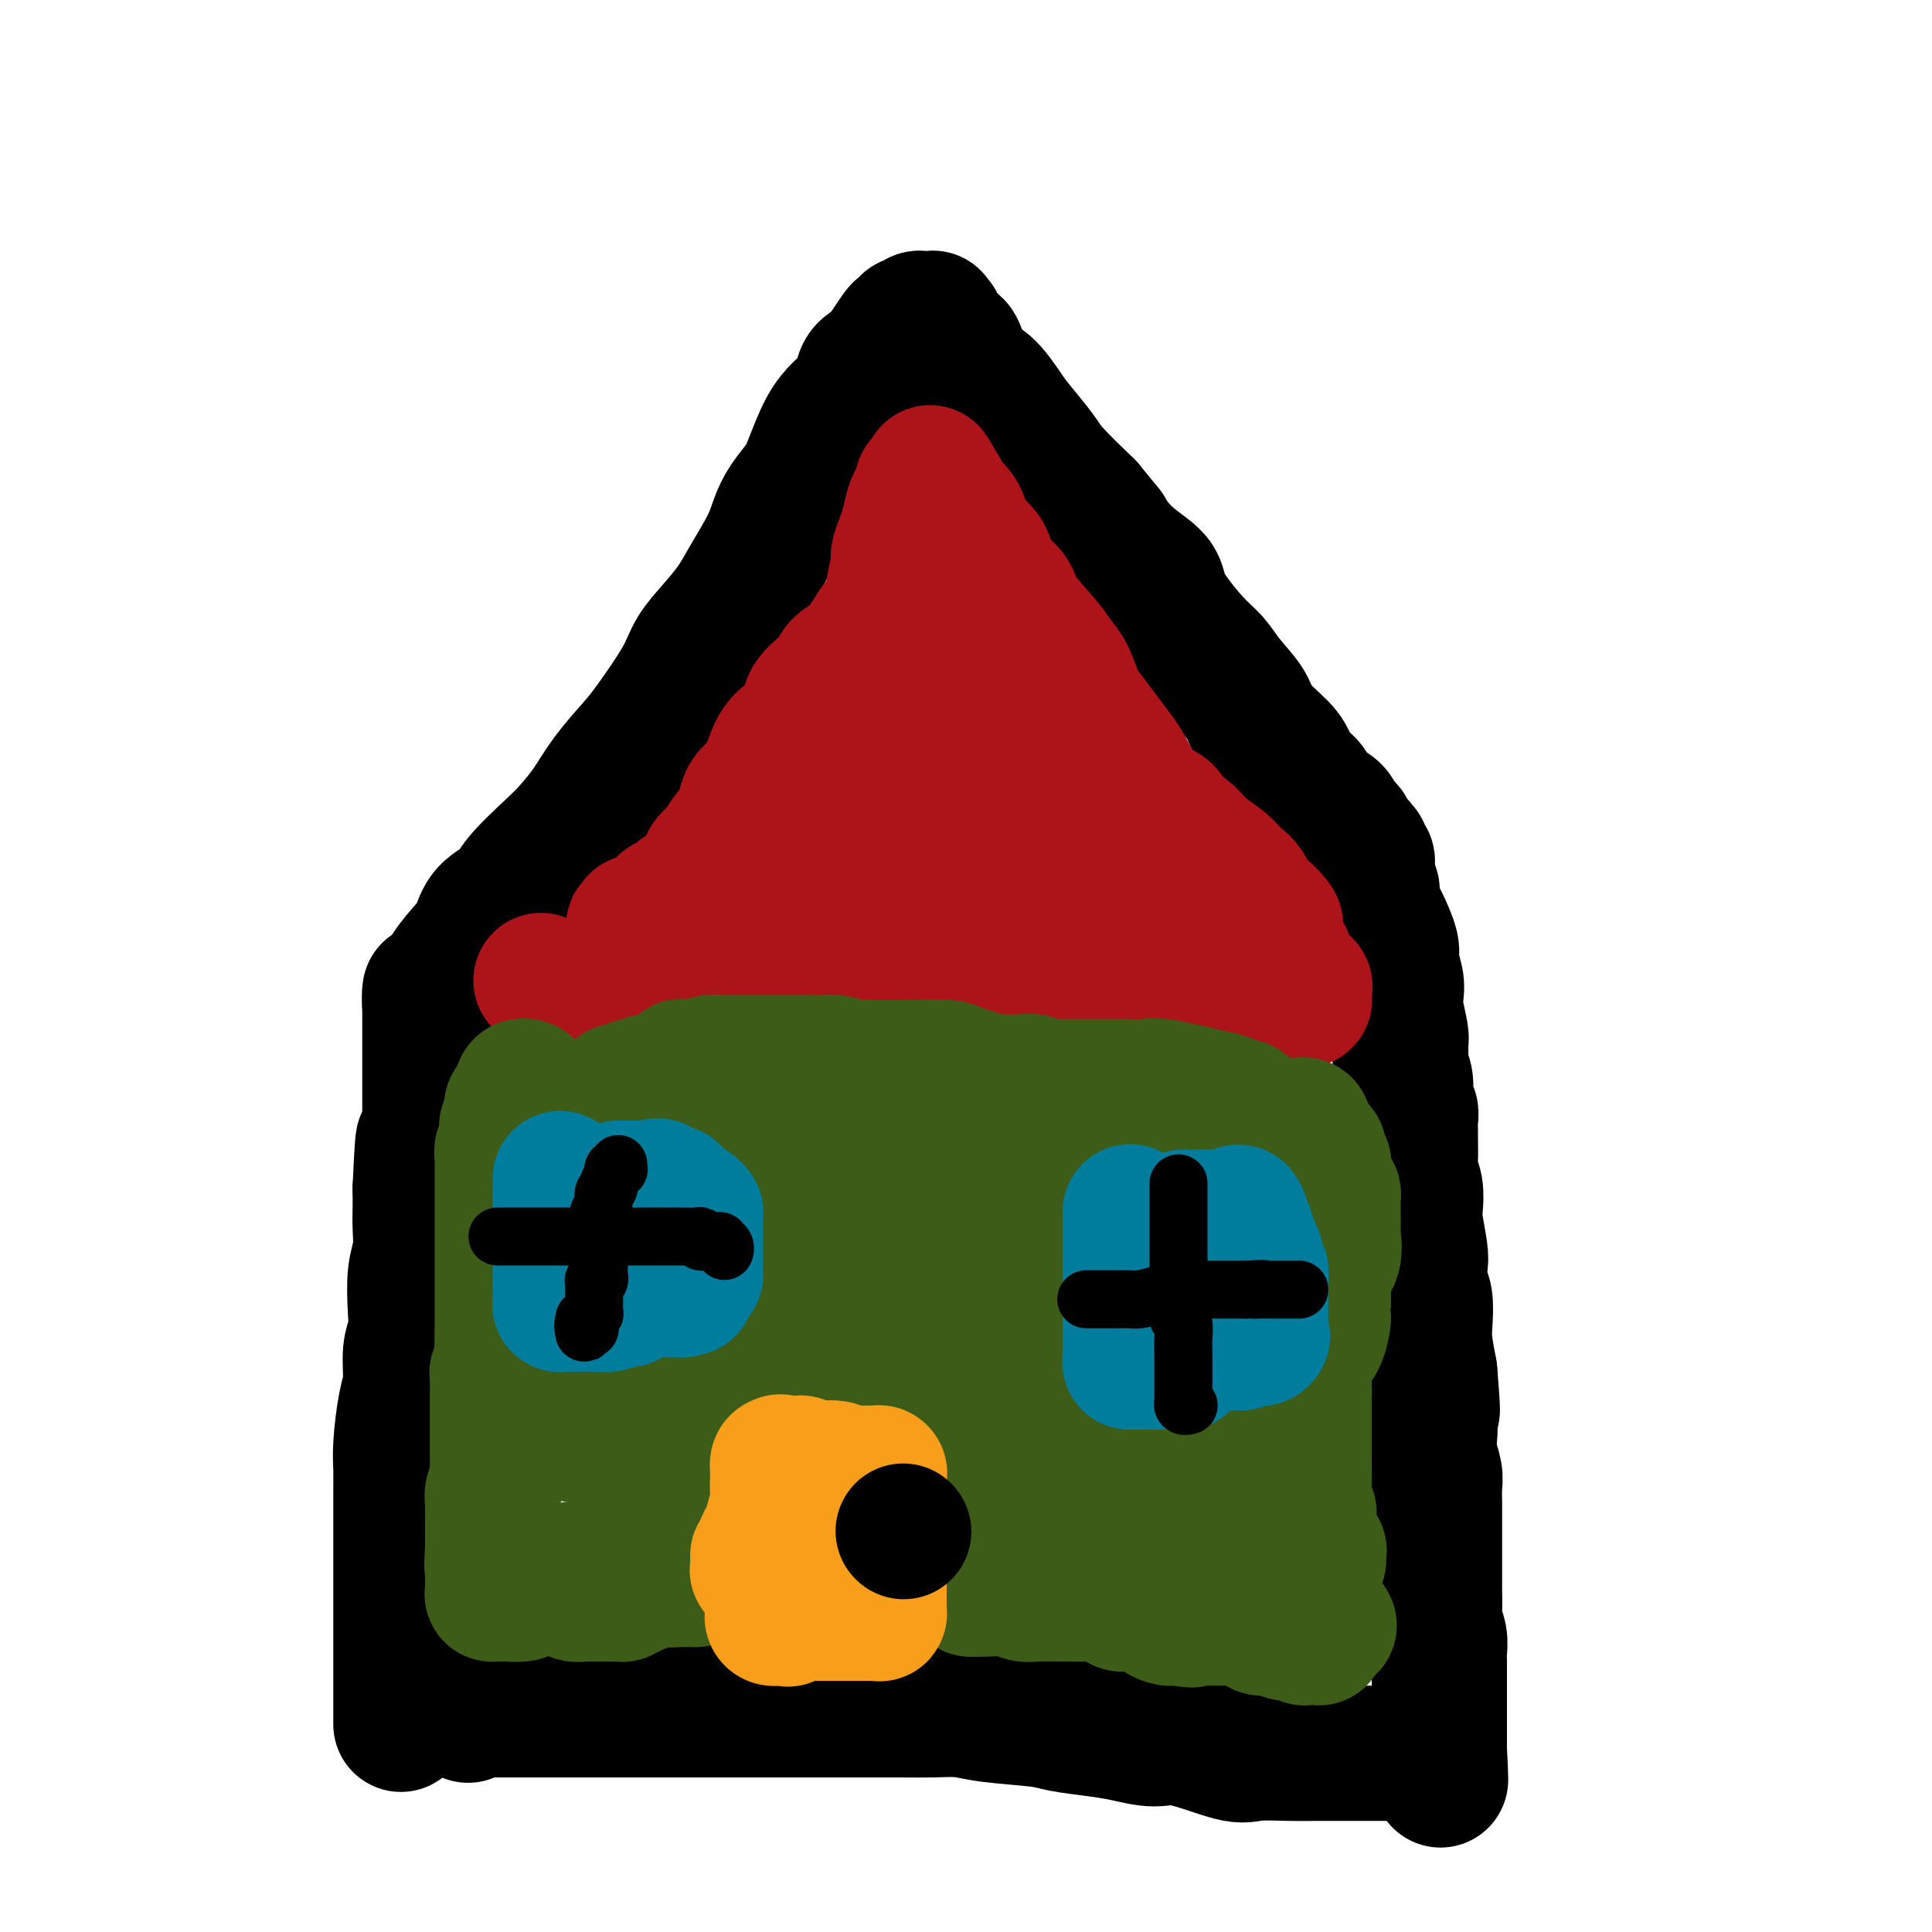 <svg viewBox='0 0 400 400' version='1.1' xmlns='http://www.w3.org/2000/svg' xmlns:xlink='http://www.w3.org/1999/xlink'><g fill='none' stroke='#000000' stroke-width='6' stroke-linecap='round' stroke-linejoin='round'><path d='M405,368c0.000,1.844 0.000,3.687 0,5c0.000,1.313 0.000,2.094 0,3c-0.000,0.906 -0.000,1.937 0,3c0.000,1.063 0.000,2.158 0,3c-0.000,0.842 -0.000,1.433 0,2c0.000,0.567 0.000,1.112 0,2c-0.000,0.888 -0.000,2.121 0,3c0.000,0.879 0.000,1.405 0,2c-0.000,0.595 -0.000,1.259 0,2c0.000,0.741 0.000,1.560 0,2c-0.000,0.440 -0.000,0.500 0,1c0.000,0.500 0.000,1.439 0,2c-0.000,0.561 -0.000,0.743 0,1c0.000,0.257 0.000,0.590 0,1c-0.000,0.410 -0.000,0.897 0,1c0.000,0.103 0.000,-0.180 0,0c-0.000,0.180 -0.000,0.821 0,1c0.000,0.179 0.000,-0.104 0,0c-0.000,0.104 -0.000,0.597 0,1c0.000,0.403 0.001,0.718 0,1c-0.001,0.282 -0.003,0.531 0,1c0.003,0.469 0.011,1.157 0,2c-0.011,0.843 -0.041,1.842 0,3c0.041,1.158 0.155,2.474 0,4c-0.155,1.526 -0.577,3.263 -1,5'/><path d='M404,419c-0.381,8.417 -0.834,3.958 -1,3c-0.166,-0.958 -0.043,1.584 0,3c0.043,1.416 0.008,1.707 0,2c-0.008,0.293 0.012,0.587 0,1c-0.012,0.413 -0.055,0.946 0,1c0.055,0.054 0.207,-0.370 0,0c-0.207,0.370 -0.773,1.534 -1,2c-0.227,0.466 -0.113,0.233 0,0'/></g>
<g fill='none' stroke='#000000' stroke-width='28' stroke-linecap='round' stroke-linejoin='round'><path d='M83,357c-0.000,-2.457 -0.000,-4.915 0,-6c0.000,-1.085 0.000,-0.799 0,-1c-0.000,-0.201 -0.000,-0.889 0,-2c0.000,-1.111 0.000,-2.644 0,-4c-0.000,-1.356 -0.000,-2.535 0,-4c0.000,-1.465 0.000,-3.217 0,-5c-0.000,-1.783 -0.000,-3.599 0,-5c0.000,-1.401 0.000,-2.387 0,-4c-0.000,-1.613 -0.001,-3.852 0,-6c0.001,-2.148 0.003,-4.206 0,-6c-0.003,-1.794 -0.011,-3.324 0,-5c0.011,-1.676 0.040,-3.498 0,-5c-0.040,-1.502 -0.151,-2.683 0,-5c0.151,-2.317 0.562,-5.768 1,-8c0.438,-2.232 0.901,-3.244 1,-5c0.099,-1.756 -0.166,-4.257 0,-6c0.166,-1.743 0.762,-2.728 1,-4c0.238,-1.272 0.116,-2.832 0,-5c-0.116,-2.168 -0.227,-4.943 0,-7c0.227,-2.057 0.793,-3.397 1,-5c0.207,-1.603 0.056,-3.470 0,-5c-0.056,-1.530 -0.016,-2.723 0,-4c0.016,-1.277 0.008,-2.639 0,-4'/><path d='M87,246c0.785,-17.752 0.746,-6.632 1,-4c0.254,2.632 0.800,-3.224 1,-6c0.200,-2.776 0.054,-2.473 0,-3c-0.054,-0.527 -0.014,-1.886 0,-3c0.014,-1.114 0.004,-1.984 0,-3c-0.004,-1.016 -0.001,-2.178 0,-3c0.001,-0.822 0.000,-1.304 0,-2c-0.000,-0.696 -0.000,-1.605 0,-2c0.000,-0.395 0.000,-0.277 0,-1c-0.000,-0.723 -0.000,-2.288 0,-3c0.000,-0.712 0.000,-0.572 0,-1c-0.000,-0.428 -0.000,-1.425 0,-2c0.000,-0.575 0.000,-0.728 0,-1c-0.000,-0.272 -0.000,-0.664 0,-1c0.000,-0.336 0.000,-0.616 0,-1c-0.000,-0.384 -0.000,-0.873 0,-1c0.000,-0.127 0.000,0.106 0,0c-0.000,-0.106 -0.000,-0.553 0,-1'/><path d='M89,208c0.204,-5.782 -0.286,-1.237 0,0c0.286,1.237 1.347,-0.836 2,-2c0.653,-1.164 0.897,-1.421 1,-2c0.103,-0.579 0.066,-1.481 1,-3c0.934,-1.519 2.841,-3.657 4,-5c1.159,-1.343 1.570,-1.892 2,-3c0.430,-1.108 0.880,-2.774 2,-4c1.120,-1.226 2.911,-2.013 4,-3c1.089,-0.987 1.476,-2.173 3,-4c1.524,-1.827 4.186,-4.295 6,-6c1.814,-1.705 2.779,-2.646 4,-4c1.221,-1.354 2.698,-3.120 4,-5c1.302,-1.880 2.430,-3.874 4,-6c1.570,-2.126 3.581,-4.385 5,-6c1.419,-1.615 2.246,-2.588 4,-5c1.754,-2.412 4.435,-6.263 6,-9c1.565,-2.737 2.012,-4.359 3,-6c0.988,-1.641 2.516,-3.299 4,-5c1.484,-1.701 2.924,-3.444 4,-5c1.076,-1.556 1.787,-2.923 3,-5c1.213,-2.077 2.929,-4.863 4,-7c1.071,-2.137 1.497,-3.625 2,-5c0.503,-1.375 1.083,-2.637 2,-4c0.917,-1.363 2.171,-2.825 3,-4c0.829,-1.175 1.235,-2.061 2,-4c0.765,-1.939 1.891,-4.932 3,-7c1.109,-2.068 2.200,-3.212 3,-4c0.800,-0.788 1.307,-1.222 2,-2c0.693,-0.778 1.571,-1.902 2,-3c0.429,-1.098 0.408,-2.171 1,-3c0.592,-0.829 1.796,-1.415 3,-2'/><path d='M182,75c7.676,-11.948 3.366,-4.320 2,-2c-1.366,2.320 0.211,-0.670 1,-2c0.789,-1.330 0.788,-1.001 1,-1c0.212,0.001 0.635,-0.325 1,-1c0.365,-0.675 0.671,-1.697 1,-2c0.329,-0.303 0.681,0.115 1,0c0.319,-0.115 0.606,-0.763 1,-1c0.394,-0.237 0.894,-0.063 1,0c0.106,0.063 -0.181,0.016 0,0c0.181,-0.016 0.832,0.000 1,0c0.168,-0.000 -0.147,-0.016 0,0c0.147,0.016 0.755,0.064 1,0c0.245,-0.064 0.126,-0.239 0,0c-0.126,0.239 -0.260,0.891 0,1c0.260,0.109 0.913,-0.325 1,0c0.087,0.325 -0.393,1.411 0,2c0.393,0.589 1.658,0.683 2,1c0.342,0.317 -0.239,0.857 0,1c0.239,0.143 1.297,-0.112 2,1c0.703,1.112 1.049,3.593 2,5c0.951,1.407 2.506,1.742 4,3c1.494,1.258 2.928,3.439 4,5c1.072,1.561 1.782,2.501 3,4c1.218,1.499 2.943,3.557 4,5c1.057,1.443 1.445,2.269 3,4c1.555,1.731 4.278,4.365 7,7'/><path d='M225,105c5.554,6.776 3.938,4.714 4,5c0.062,0.286 1.802,2.918 4,5c2.198,2.082 4.856,3.612 6,5c1.144,1.388 0.776,2.633 2,5c1.224,2.367 4.040,5.857 6,8c1.960,2.143 3.064,2.941 4,4c0.936,1.059 1.703,2.380 3,4c1.297,1.620 3.124,3.540 4,5c0.876,1.460 0.801,2.459 2,4c1.199,1.541 3.671,3.624 5,5c1.329,1.376 1.515,2.045 2,3c0.485,0.955 1.268,2.196 2,3c0.732,0.804 1.414,1.171 2,2c0.586,0.829 1.075,2.120 2,3c0.925,0.880 2.284,1.348 3,2c0.716,0.652 0.788,1.489 1,2c0.212,0.511 0.565,0.696 1,1c0.435,0.304 0.953,0.727 1,1c0.047,0.273 -0.376,0.398 0,1c0.376,0.602 1.551,1.682 2,2c0.449,0.318 0.173,-0.126 0,0c-0.173,0.126 -0.244,0.822 0,1c0.244,0.178 0.801,-0.164 1,0c0.199,0.164 0.039,0.832 0,1c-0.039,0.168 0.042,-0.164 0,0c-0.042,0.164 -0.207,0.823 0,1c0.207,0.177 0.788,-0.128 1,0c0.212,0.128 0.057,0.688 0,1c-0.057,0.312 -0.016,0.375 0,1c0.016,0.625 0.008,1.813 0,3'/><path d='M283,183c1.324,2.471 1.133,1.148 1,1c-0.133,-0.148 -0.208,0.879 0,2c0.208,1.121 0.701,2.337 1,3c0.299,0.663 0.406,0.772 1,2c0.594,1.228 1.675,3.576 2,5c0.325,1.424 -0.105,1.926 0,3c0.105,1.074 0.746,2.720 1,4c0.254,1.280 0.121,2.195 0,3c-0.121,0.805 -0.230,1.499 0,3c0.230,1.501 0.798,3.807 1,5c0.202,1.193 0.039,1.272 0,2c-0.039,0.728 0.046,2.106 0,3c-0.046,0.894 -0.223,1.303 0,2c0.223,0.697 0.844,1.682 1,3c0.156,1.318 -0.154,2.970 0,4c0.154,1.030 0.774,1.437 1,2c0.226,0.563 0.060,1.281 0,2c-0.060,0.719 -0.012,1.440 0,2c0.012,0.560 -0.011,0.958 0,2c0.011,1.042 0.054,2.726 0,4c-0.054,1.274 -0.207,2.138 0,3c0.207,0.862 0.774,1.724 1,3c0.226,1.276 0.112,2.968 0,4c-0.112,1.032 -0.222,1.404 0,3c0.222,1.596 0.778,4.416 1,6c0.222,1.584 0.111,1.934 0,3c-0.111,1.066 -0.223,2.849 0,4c0.223,1.151 0.781,1.669 1,3c0.219,1.331 0.097,3.474 0,5c-0.097,1.526 -0.171,2.436 0,4c0.171,1.564 0.585,3.782 1,6'/><path d='M296,284c1.084,13.395 0.294,6.383 0,5c-0.294,-1.383 -0.093,2.864 0,5c0.093,2.136 0.077,2.160 0,3c-0.077,0.840 -0.217,2.494 0,4c0.217,1.506 0.790,2.862 1,4c0.210,1.138 0.056,2.056 0,3c-0.056,0.944 -0.015,1.914 0,3c0.015,1.086 0.004,2.286 0,3c-0.004,0.714 -0.001,0.940 0,2c0.001,1.060 0.000,2.952 0,4c-0.000,1.048 0.000,1.251 0,2c-0.000,0.749 -0.001,2.045 0,3c0.001,0.955 0.004,1.571 0,2c-0.004,0.429 -0.015,0.671 0,2c0.015,1.329 0.057,3.745 0,5c-0.057,1.255 -0.211,1.347 0,2c0.211,0.653 0.789,1.865 1,3c0.211,1.135 0.057,2.192 0,3c-0.057,0.808 -0.015,1.367 0,2c0.015,0.633 0.004,1.338 0,2c-0.004,0.662 -0.001,1.279 0,2c0.001,0.721 0.000,1.545 0,2c-0.000,0.455 -0.000,0.542 0,1c0.000,0.458 0.000,1.289 0,2c-0.000,0.711 -0.000,1.304 0,2c0.000,0.696 0.000,1.496 0,2c-0.000,0.504 -0.000,0.712 0,1c0.000,0.288 0.000,0.654 0,1c-0.000,0.346 -0.000,0.670 0,1c0.000,0.330 0.000,0.666 0,1c-0.000,0.334 -0.000,0.667 0,1'/><path d='M298,362c0.375,12.293 0.312,4.026 0,1c-0.312,-3.026 -0.872,-0.811 -1,0c-0.128,0.811 0.177,0.217 0,0c-0.177,-0.217 -0.835,-0.058 -1,0c-0.165,0.058 0.163,0.016 0,0c-0.163,-0.016 -0.817,-0.004 -1,0c-0.183,0.004 0.106,0.001 0,0c-0.106,-0.001 -0.605,-0.000 -1,0c-0.395,0.000 -0.684,0.000 -1,0c-0.316,-0.000 -0.658,-0.000 -1,0'/><path d='M292,363c-1.008,0.155 -0.528,0.041 -1,0c-0.472,-0.041 -1.897,-0.011 -3,0c-1.103,0.011 -1.885,0.002 -3,0c-1.115,-0.002 -2.564,0.003 -5,0c-2.436,-0.003 -5.859,-0.012 -8,0c-2.141,0.012 -3.001,0.046 -5,0c-1.999,-0.046 -5.139,-0.173 -7,0c-1.861,0.173 -2.445,0.646 -5,0c-2.555,-0.646 -7.083,-2.411 -10,-3c-2.917,-0.589 -4.224,-0.003 -6,0c-1.776,0.003 -4.022,-0.576 -6,-1c-1.978,-0.424 -3.689,-0.692 -6,-1c-2.311,-0.308 -5.222,-0.657 -7,-1c-1.778,-0.343 -2.424,-0.680 -5,-1c-2.576,-0.320 -7.080,-0.622 -10,-1c-2.920,-0.378 -4.254,-0.833 -6,-1c-1.746,-0.167 -3.905,-0.045 -6,0c-2.095,0.045 -4.128,0.012 -6,0c-1.872,-0.012 -3.585,-0.003 -6,0c-2.415,0.003 -5.531,0.001 -8,0c-2.469,-0.001 -4.289,-0.000 -6,0c-1.711,0.000 -3.313,0.000 -5,0c-1.687,-0.000 -3.459,-0.000 -5,0c-1.541,0.000 -2.852,0.000 -5,0c-2.148,-0.000 -5.133,-0.000 -7,0c-1.867,0.000 -2.616,0.000 -4,0c-1.384,-0.000 -3.404,-0.000 -5,0c-1.596,0.000 -2.768,0.000 -4,0c-1.232,-0.000 -2.524,-0.000 -4,0c-1.476,0.000 -3.136,0.000 -5,0c-1.864,-0.000 -3.932,-0.000 -6,0'/><path d='M117,354c-13.160,0.000 -5.059,0.000 -3,0c2.059,-0.000 -1.924,-0.000 -4,0c-2.076,0.000 -2.244,0.000 -3,0c-0.756,-0.000 -2.100,-0.001 -3,0c-0.900,0.001 -1.355,0.004 -2,0c-0.645,-0.004 -1.479,-0.015 -2,0c-0.521,0.015 -0.727,0.056 -1,0c-0.273,-0.056 -0.612,-0.207 -1,0c-0.388,0.207 -0.825,0.774 -1,1c-0.175,0.226 -0.087,0.113 0,0'/></g>
<g fill='none' stroke='#AD1419' stroke-width='28' stroke-linecap='round' stroke-linejoin='round'><path d='M112,203c1.625,0.845 3.251,1.691 4,2c0.749,0.309 0.623,0.083 1,0c0.377,-0.083 1.259,-0.022 2,0c0.741,0.022 1.343,0.006 2,0c0.657,-0.006 1.369,-0.002 2,0c0.631,0.002 1.181,0.000 2,0c0.819,-0.000 1.908,-0.000 3,0c1.092,0.000 2.188,0.000 3,0c0.812,-0.000 1.341,-0.000 2,0c0.659,0.000 1.447,0.000 3,0c1.553,-0.000 3.870,-0.000 5,0c1.130,0.000 1.074,0.000 2,0c0.926,-0.000 2.836,-0.000 4,0c1.164,0.000 1.582,0.000 2,0'/><path d='M149,205c6.471,0.309 4.149,0.083 4,0c-0.149,-0.083 1.874,-0.022 4,0c2.126,0.022 4.355,0.006 6,0c1.645,-0.006 2.707,-0.002 4,0c1.293,0.002 2.817,0.002 4,0c1.183,-0.002 2.024,-0.004 4,0c1.976,0.004 5.087,0.015 7,0c1.913,-0.015 2.628,-0.057 4,0c1.372,0.057 3.400,0.211 5,0c1.600,-0.211 2.772,-0.789 4,-1c1.228,-0.211 2.513,-0.057 4,0c1.487,0.057 3.175,0.015 5,0c1.825,-0.015 3.788,-0.004 5,0c1.212,0.004 1.672,0.001 3,0c1.328,-0.001 3.525,-0.000 5,0c1.475,0.000 2.229,0.000 3,0c0.771,-0.000 1.561,-0.000 3,0c1.439,0.000 3.529,-0.000 5,0c1.471,0.000 2.323,0.000 3,0c0.677,-0.000 1.178,-0.000 2,0c0.822,0.000 1.964,0.000 3,0c1.036,-0.000 1.967,-0.001 3,0c1.033,0.001 2.167,0.004 3,0c0.833,-0.004 1.364,-0.015 2,0c0.636,0.015 1.378,0.057 2,0c0.622,-0.057 1.126,-0.212 2,0c0.874,0.212 2.118,0.792 3,1c0.882,0.208 1.401,0.046 2,0c0.599,-0.046 1.277,0.026 2,0c0.723,-0.026 1.492,-0.150 2,0c0.508,0.150 0.754,0.575 1,1'/><path d='M258,206c17.267,0.094 5.936,-0.171 2,0c-3.936,0.171 -0.476,0.778 1,1c1.476,0.222 0.969,0.060 1,0c0.031,-0.060 0.601,-0.016 1,0c0.399,0.016 0.628,0.004 1,0c0.372,-0.004 0.888,-0.001 1,0c0.112,0.001 -0.181,0.000 0,0c0.181,-0.000 0.837,-0.000 1,0c0.163,0.000 -0.167,0.000 0,0c0.167,-0.000 0.832,-0.000 1,0c0.168,0.000 -0.162,0.000 0,0c0.162,-0.000 0.814,-0.000 1,0c0.186,0.000 -0.094,0.001 0,0c0.094,-0.001 0.561,-0.003 1,0c0.439,0.003 0.849,0.012 1,0c0.151,-0.012 0.042,-0.045 0,0c-0.042,0.045 -0.018,0.167 0,0c0.018,-0.167 0.030,-0.625 0,-1c-0.030,-0.375 -0.101,-0.668 0,-1c0.101,-0.332 0.373,-0.705 0,-1c-0.373,-0.295 -1.392,-0.513 -2,-1c-0.608,-0.487 -0.804,-1.244 -1,-2'/><path d='M267,201c-0.616,-1.573 -0.655,-2.505 -1,-3c-0.345,-0.495 -0.997,-0.554 -2,-1c-1.003,-0.446 -2.357,-1.279 -3,-2c-0.643,-0.721 -0.576,-1.331 -1,-2c-0.424,-0.669 -1.340,-1.397 -2,-2c-0.660,-0.603 -1.065,-1.083 -2,-2c-0.935,-0.917 -2.400,-2.273 -3,-3c-0.600,-0.727 -0.333,-0.827 -1,-1c-0.667,-0.173 -2.266,-0.420 -3,-1c-0.734,-0.580 -0.603,-1.492 -1,-2c-0.397,-0.508 -1.323,-0.612 -2,-1c-0.677,-0.388 -1.107,-1.059 -2,-2c-0.893,-0.941 -2.251,-2.152 -3,-3c-0.749,-0.848 -0.891,-1.333 -1,-2c-0.109,-0.667 -0.185,-1.517 -1,-2c-0.815,-0.483 -2.368,-0.601 -3,-1c-0.632,-0.399 -0.344,-1.080 -1,-2c-0.656,-0.920 -2.258,-2.081 -3,-3c-0.742,-0.919 -0.626,-1.597 -1,-2c-0.374,-0.403 -1.238,-0.533 -2,-1c-0.762,-0.467 -1.422,-1.272 -2,-2c-0.578,-0.728 -1.076,-1.379 -2,-2c-0.924,-0.621 -2.275,-1.214 -3,-2c-0.725,-0.786 -0.824,-1.767 -1,-2c-0.176,-0.233 -0.429,0.281 -1,0c-0.571,-0.281 -1.459,-1.356 -2,-2c-0.541,-0.644 -0.736,-0.858 -1,-1c-0.264,-0.142 -0.596,-0.213 -1,-1c-0.404,-0.787 -0.878,-2.289 -1,-3c-0.122,-0.711 0.108,-0.632 0,-1c-0.108,-0.368 -0.554,-1.184 -1,-2'/><path d='M214,145c-0.876,-1.451 -2.065,-2.078 -3,-3c-0.935,-0.922 -1.614,-2.137 -2,-3c-0.386,-0.863 -0.478,-1.372 -1,-2c-0.522,-0.628 -1.474,-1.376 -2,-2c-0.526,-0.624 -0.627,-1.126 -1,-2c-0.373,-0.874 -1.017,-2.121 -2,-3c-0.983,-0.879 -2.304,-1.392 -3,-2c-0.696,-0.608 -0.768,-1.313 -1,-2c-0.232,-0.687 -0.626,-1.358 -1,-2c-0.374,-0.642 -0.730,-1.256 -1,-2c-0.270,-0.744 -0.453,-1.617 -1,-2c-0.547,-0.383 -1.457,-0.276 -2,-1c-0.543,-0.724 -0.720,-2.277 -1,-3c-0.280,-0.723 -0.663,-0.614 -1,-1c-0.337,-0.386 -0.626,-1.266 -1,-2c-0.374,-0.734 -0.832,-1.323 -1,-2c-0.168,-0.677 -0.045,-1.443 0,-2c0.045,-0.557 0.012,-0.905 0,-1c-0.012,-0.095 -0.003,0.062 0,0c0.003,-0.062 -0.000,-0.342 0,-1c0.000,-0.658 0.004,-1.693 0,-2c-0.004,-0.307 -0.017,0.113 0,0c0.017,-0.113 0.063,-0.760 0,-1c-0.063,-0.240 -0.235,-0.073 0,0c0.235,0.073 0.877,0.050 1,0c0.123,-0.050 -0.275,-0.129 0,0c0.275,0.129 1.221,0.465 2,1c0.779,0.535 1.389,1.267 2,2'/><path d='M195,107c1.104,0.554 1.364,0.938 2,2c0.636,1.062 1.648,2.802 3,4c1.352,1.198 3.044,1.853 4,3c0.956,1.147 1.176,2.786 2,4c0.824,1.214 2.251,2.003 3,3c0.749,0.997 0.820,2.203 2,4c1.180,1.797 3.470,4.185 5,6c1.530,1.815 2.299,3.058 3,4c0.701,0.942 1.332,1.582 2,3c0.668,1.418 1.372,3.614 2,5c0.628,1.386 1.180,1.964 2,3c0.820,1.036 1.908,2.532 3,4c1.092,1.468 2.188,2.907 3,4c0.812,1.093 1.340,1.840 2,3c0.660,1.160 1.451,2.735 2,4c0.549,1.265 0.857,2.221 2,3c1.143,0.779 3.123,1.382 4,2c0.877,0.618 0.653,1.251 1,2c0.347,0.749 1.266,1.613 2,2c0.734,0.387 1.285,0.298 2,1c0.715,0.702 1.595,2.194 2,3c0.405,0.806 0.335,0.926 1,2c0.665,1.074 2.066,3.104 3,4c0.934,0.896 1.402,0.660 2,1c0.598,0.340 1.326,1.258 2,2c0.674,0.742 1.295,1.310 2,2c0.705,0.690 1.493,1.503 2,2c0.507,0.497 0.734,0.680 1,1c0.266,0.320 0.572,0.779 1,1c0.428,0.221 0.980,0.206 1,0c0.020,-0.206 -0.490,-0.603 -1,-1'/><path d='M262,190c3.963,3.488 1.369,0.208 0,-1c-1.369,-1.208 -1.514,-0.343 -2,-1c-0.486,-0.657 -1.312,-2.837 -2,-4c-0.688,-1.163 -1.239,-1.311 -2,-2c-0.761,-0.689 -1.732,-1.920 -3,-3c-1.268,-1.080 -2.832,-2.010 -4,-3c-1.168,-0.990 -1.941,-2.040 -3,-3c-1.059,-0.960 -2.406,-1.829 -4,-3c-1.594,-1.171 -3.436,-2.645 -5,-4c-1.564,-1.355 -2.851,-2.591 -4,-4c-1.149,-1.409 -2.161,-2.992 -3,-4c-0.839,-1.008 -1.507,-1.442 -3,-3c-1.493,-1.558 -3.812,-4.240 -5,-6c-1.188,-1.760 -1.245,-2.599 -2,-4c-0.755,-1.401 -2.208,-3.365 -3,-5c-0.792,-1.635 -0.921,-2.941 -2,-4c-1.079,-1.059 -3.106,-1.872 -4,-3c-0.894,-1.128 -0.656,-2.571 -1,-4c-0.344,-1.429 -1.270,-2.843 -2,-4c-0.730,-1.157 -1.264,-2.058 -2,-3c-0.736,-0.942 -1.676,-1.925 -2,-3c-0.324,-1.075 -0.034,-2.241 0,-3c0.034,-0.759 -0.190,-1.110 -1,-2c-0.810,-0.890 -2.206,-2.318 -3,-3c-0.794,-0.682 -0.986,-0.616 -1,-1c-0.014,-0.384 0.150,-1.216 0,-2c-0.150,-0.784 -0.615,-1.519 -1,-2c-0.385,-0.481 -0.691,-0.706 -1,-1c-0.309,-0.294 -0.622,-0.656 -1,-1c-0.378,-0.344 -0.822,-0.670 -1,-1c-0.178,-0.330 -0.089,-0.665 0,-1'/><path d='M195,102c-4.338,-7.514 -1.683,-2.798 -1,-1c0.683,1.798 -0.606,0.677 -1,0c-0.394,-0.677 0.105,-0.911 0,-1c-0.105,-0.089 -0.816,-0.031 -1,0c-0.184,0.031 0.158,0.037 0,0c-0.158,-0.037 -0.816,-0.116 -1,0c-0.184,0.116 0.106,0.428 0,1c-0.106,0.572 -0.607,1.403 -1,2c-0.393,0.597 -0.679,0.958 -1,2c-0.321,1.042 -0.678,2.765 -1,4c-0.322,1.235 -0.607,1.983 -1,3c-0.393,1.017 -0.892,2.303 -1,3c-0.108,0.697 0.175,0.805 0,2c-0.175,1.195 -0.809,3.477 -1,5c-0.191,1.523 0.061,2.285 0,3c-0.061,0.715 -0.434,1.381 -1,2c-0.566,0.619 -1.325,1.191 -2,2c-0.675,0.809 -1.265,1.855 -2,3c-0.735,1.145 -1.613,2.389 -2,3c-0.387,0.611 -0.282,0.589 -1,1c-0.718,0.411 -2.257,1.254 -3,2c-0.743,0.746 -0.688,1.396 -1,2c-0.312,0.604 -0.991,1.162 -2,2c-1.009,0.838 -2.349,1.956 -3,3c-0.651,1.044 -0.615,2.012 -1,3c-0.385,0.988 -1.193,1.994 -2,3'/><path d='M165,151c-3.452,4.424 -2.080,2.483 -2,2c0.080,-0.483 -1.130,0.492 -2,2c-0.870,1.508 -1.398,3.549 -2,5c-0.602,1.451 -1.278,2.313 -2,3c-0.722,0.687 -1.492,1.199 -2,2c-0.508,0.801 -0.756,1.891 -1,3c-0.244,1.109 -0.485,2.236 -1,3c-0.515,0.764 -1.303,1.163 -2,2c-0.697,0.837 -1.303,2.112 -2,3c-0.697,0.888 -1.486,1.390 -2,2c-0.514,0.610 -0.753,1.329 -1,2c-0.247,0.671 -0.504,1.293 -1,2c-0.496,0.707 -1.232,1.499 -2,2c-0.768,0.501 -1.567,0.712 -2,1c-0.433,0.288 -0.501,0.654 -1,1c-0.499,0.346 -1.429,0.671 -2,1c-0.571,0.329 -0.784,0.663 -1,1c-0.216,0.337 -0.437,0.678 -1,1c-0.563,0.322 -1.470,0.626 -2,1c-0.530,0.374 -0.683,0.818 -1,1c-0.317,0.182 -0.799,0.101 -1,0c-0.201,-0.101 -0.122,-0.223 0,0c0.122,0.223 0.287,0.792 0,1c-0.287,0.208 -1.025,0.056 -1,0c0.025,-0.056 0.815,-0.015 1,0c0.185,0.015 -0.233,0.004 0,0c0.233,-0.004 1.116,-0.002 2,0'/><path d='M134,192c-1.368,1.595 0.713,0.583 2,0c1.287,-0.583 1.778,-0.738 3,-1c1.222,-0.262 3.173,-0.632 5,-1c1.827,-0.368 3.531,-0.733 5,-1c1.469,-0.267 2.702,-0.435 4,-1c1.298,-0.565 2.660,-1.527 4,-2c1.340,-0.473 2.658,-0.456 5,-1c2.342,-0.544 5.709,-1.647 8,-2c2.291,-0.353 3.506,0.045 5,0c1.494,-0.045 3.266,-0.534 5,-1c1.734,-0.466 3.430,-0.908 5,-1c1.570,-0.092 3.015,0.168 5,0c1.985,-0.168 4.511,-0.762 6,-1c1.489,-0.238 1.943,-0.120 3,0c1.057,0.120 2.718,0.242 4,0c1.282,-0.242 2.187,-0.849 3,-1c0.813,-0.151 1.536,0.152 2,0c0.464,-0.152 0.669,-0.760 1,-1c0.331,-0.240 0.790,-0.114 1,0c0.210,0.114 0.173,0.214 0,0c-0.173,-0.214 -0.483,-0.743 -1,-1c-0.517,-0.257 -1.243,-0.242 -2,-1c-0.757,-0.758 -1.547,-2.288 -3,-3c-1.453,-0.712 -3.571,-0.605 -5,-1c-1.429,-0.395 -2.169,-1.293 -3,-2c-0.831,-0.707 -1.753,-1.225 -3,-2c-1.247,-0.775 -2.820,-1.807 -4,-3c-1.180,-1.193 -1.966,-2.547 -3,-4c-1.034,-1.453 -2.317,-3.007 -3,-4c-0.683,-0.993 -0.767,-1.427 -1,-2c-0.233,-0.573 -0.617,-1.287 -1,-2'/><path d='M181,153c-1.241,-2.084 -0.342,-1.292 0,-1c0.342,0.292 0.128,0.086 0,0c-0.128,-0.086 -0.169,-0.051 1,1c1.169,1.051 3.548,3.119 5,5c1.452,1.881 1.975,3.574 3,5c1.025,1.426 2.550,2.583 4,4c1.450,1.417 2.824,3.093 5,5c2.176,1.907 5.153,4.044 7,6c1.847,1.956 2.565,3.729 4,5c1.435,1.271 3.586,2.039 5,3c1.414,0.961 2.092,2.115 3,3c0.908,0.885 2.045,1.502 3,2c0.955,0.498 1.728,0.877 2,1c0.272,0.123 0.043,-0.009 0,0c-0.043,0.009 0.098,0.158 0,0c-0.098,-0.158 -0.437,-0.622 -1,-1c-0.563,-0.378 -1.350,-0.669 -2,-1c-0.650,-0.331 -1.163,-0.700 -3,-2c-1.837,-1.300 -4.997,-3.529 -7,-5c-2.003,-1.471 -2.847,-2.184 -4,-3c-1.153,-0.816 -2.613,-1.735 -4,-3c-1.387,-1.265 -2.701,-2.878 -4,-4c-1.299,-1.122 -2.583,-1.754 -4,-3c-1.417,-1.246 -2.969,-3.105 -4,-4c-1.031,-0.895 -1.543,-0.825 -2,-1c-0.457,-0.175 -0.859,-0.594 -1,-1c-0.141,-0.406 -0.021,-0.799 0,-1c0.021,-0.201 -0.056,-0.208 0,0c0.056,0.208 0.246,0.633 1,1c0.754,0.367 2.073,0.676 3,1c0.927,0.324 1.464,0.662 2,1'/><path d='M193,166c1.696,0.714 2.936,1.498 4,2c1.064,0.502 1.951,0.723 3,1c1.049,0.277 2.260,0.610 4,1c1.740,0.390 4.009,0.837 5,1c0.991,0.163 0.705,0.042 1,0c0.295,-0.042 1.173,-0.006 2,0c0.827,0.006 1.605,-0.017 2,-1c0.395,-0.983 0.409,-2.925 0,-4c-0.409,-1.075 -1.239,-1.282 -2,-2c-0.761,-0.718 -1.453,-1.948 -2,-3c-0.547,-1.052 -0.950,-1.928 -2,-3c-1.050,-1.072 -2.749,-2.341 -4,-3c-1.251,-0.659 -2.056,-0.707 -4,-1c-1.944,-0.293 -5.027,-0.832 -7,-1c-1.973,-0.168 -2.837,0.034 -4,0c-1.163,-0.034 -2.626,-0.306 -4,0c-1.374,0.306 -2.659,1.188 -4,2c-1.341,0.812 -2.737,1.554 -4,3c-1.263,1.446 -2.393,3.596 -3,5c-0.607,1.404 -0.692,2.062 -1,3c-0.308,0.938 -0.837,2.155 -1,3c-0.163,0.845 0.042,1.318 0,2c-0.042,0.682 -0.332,1.572 0,2c0.332,0.428 1.287,0.392 2,0c0.713,-0.392 1.185,-1.142 2,-2c0.815,-0.858 1.972,-1.825 3,-3c1.028,-1.175 1.927,-2.558 3,-4c1.073,-1.442 2.318,-2.943 4,-5c1.682,-2.057 3.799,-4.669 5,-6c1.201,-1.331 1.486,-1.380 2,-2c0.514,-0.620 1.257,-1.810 2,-3'/><path d='M195,148c3.774,-3.838 1.708,-0.932 1,0c-0.708,0.932 -0.057,-0.109 0,0c0.057,0.109 -0.480,1.370 -1,2c-0.520,0.630 -1.025,0.631 -2,3c-0.975,2.369 -2.422,7.105 -3,9c-0.578,1.895 -0.289,0.947 0,0'/></g>
<g fill='none' stroke='#F99E1B' stroke-width='28' stroke-linecap='round' stroke-linejoin='round'><path d='M166,327c-0.000,-0.408 -0.000,-0.816 0,-1c0.000,-0.184 0.000,-0.144 0,0c-0.000,0.144 -0.000,0.394 0,0c0.000,-0.394 0.001,-1.430 0,-2c-0.001,-0.570 -0.004,-0.674 0,-1c0.004,-0.326 0.015,-0.875 0,-1c-0.015,-0.125 -0.057,0.174 0,0c0.057,-0.174 0.211,-0.820 0,-1c-0.211,-0.180 -0.789,0.106 -1,0c-0.211,-0.106 -0.057,-0.603 0,-1c0.057,-0.397 0.015,-0.694 0,-1c-0.015,-0.306 -0.004,-0.621 0,-1c0.004,-0.379 0.001,-0.823 0,-1c-0.001,-0.177 -0.001,-0.089 0,0'/><path d='M165,317c-0.155,-1.514 -0.041,-0.299 0,0c0.041,0.299 0.011,-0.318 0,-1c-0.011,-0.682 -0.003,-1.430 0,-2c0.003,-0.570 0.001,-0.961 0,-1c-0.001,-0.039 -0.000,0.275 0,0c0.000,-0.275 0.000,-1.137 0,-2c-0.000,-0.863 -0.000,-1.726 0,-2c0.000,-0.274 0.000,0.043 0,0c-0.000,-0.043 -0.000,-0.445 0,-1c0.000,-0.555 0.000,-1.263 0,-2c-0.000,-0.737 -0.000,-1.503 0,-2c0.000,-0.497 0.000,-0.726 0,-1c-0.000,-0.274 -0.000,-0.595 0,-1c0.000,-0.405 0.000,-0.896 0,-1c-0.000,-0.104 -0.001,0.179 0,0c0.001,-0.179 0.003,-0.818 0,-1c-0.003,-0.182 -0.012,0.095 0,0c0.012,-0.095 0.044,-0.562 0,-1c-0.044,-0.438 -0.166,-0.849 0,-1c0.166,-0.151 0.619,-0.043 1,0c0.381,0.043 0.691,0.022 1,0'/><path d='M167,298c0.246,-2.939 -0.138,-0.788 0,0c0.138,0.788 0.796,0.211 1,0c0.204,-0.211 -0.048,-0.056 0,0c0.048,0.056 0.397,0.014 1,0c0.603,-0.014 1.461,-0.000 2,0c0.539,0.000 0.759,-0.014 1,0c0.241,0.014 0.502,0.055 1,0c0.498,-0.055 1.233,-0.207 2,0c0.767,0.207 1.565,0.773 2,1c0.435,0.227 0.508,0.113 1,0c0.492,-0.113 1.402,-0.226 2,0c0.598,0.226 0.882,0.793 1,1c0.118,0.207 0.070,0.056 0,0c-0.070,-0.056 -0.162,-0.016 0,0c0.162,0.016 0.579,0.008 1,0c0.421,-0.008 0.845,-0.017 1,0c0.155,0.017 0.042,0.060 0,0c-0.042,-0.060 -0.011,-0.223 0,0c0.011,0.223 0.003,0.833 0,1c-0.003,0.167 -0.001,-0.110 0,0c0.001,0.110 0.000,0.606 0,1c-0.000,0.394 -0.000,0.686 0,1c0.000,0.314 0.000,0.651 0,1c-0.000,0.349 -0.000,0.709 0,1c0.000,0.291 0.000,0.512 0,1c-0.000,0.488 -0.000,1.244 0,2'/><path d='M183,308c0.309,1.135 0.083,-0.028 0,0c-0.083,0.028 -0.022,1.245 0,2c0.022,0.755 0.006,1.046 0,1c-0.006,-0.046 -0.002,-0.430 0,0c0.002,0.430 0.001,1.674 0,2c-0.001,0.326 -0.000,-0.266 0,0c0.000,0.266 0.001,1.390 0,2c-0.001,0.610 -0.004,0.706 0,1c0.004,0.294 0.015,0.785 0,1c-0.015,0.215 -0.057,0.153 0,0c0.057,-0.153 0.211,-0.395 0,0c-0.211,0.395 -0.788,1.429 -1,2c-0.212,0.571 -0.061,0.679 0,1c0.061,0.321 0.030,0.855 0,1c-0.030,0.145 -0.061,-0.101 0,0c0.061,0.101 0.212,0.547 0,1c-0.212,0.453 -0.789,0.914 -1,1c-0.211,0.086 -0.057,-0.201 0,0c0.057,0.201 0.016,0.891 0,1c-0.016,0.109 -0.008,-0.364 0,0c0.008,0.364 0.016,1.565 0,2c-0.016,0.435 -0.056,0.103 0,0c0.056,-0.103 0.207,0.024 0,0c-0.207,-0.024 -0.773,-0.199 -1,0c-0.227,0.199 -0.116,0.772 0,1c0.116,0.228 0.237,0.113 0,0c-0.237,-0.113 -0.833,-0.223 -1,0c-0.167,0.223 0.095,0.778 0,1c-0.095,0.222 -0.548,0.111 -1,0'/><path d='M178,328c-0.790,3.321 -0.263,1.622 0,1c0.263,-0.622 0.264,-0.167 0,0c-0.264,0.167 -0.793,0.045 -1,0c-0.207,-0.045 -0.093,-0.012 0,0c0.093,0.012 0.166,0.003 0,0c-0.166,-0.003 -0.570,-0.001 -1,0c-0.430,0.001 -0.886,0.000 -1,0c-0.114,-0.000 0.114,-0.000 0,0c-0.114,0.000 -0.569,0.000 -1,0c-0.431,-0.000 -0.837,-0.000 -1,0c-0.163,0.000 -0.081,0.000 0,0'/></g>
<g fill='none' stroke='#000000' stroke-width='28' stroke-linecap='round' stroke-linejoin='round'><path d='M183,316c0.000,0.000 0.100,0.100 0.1,0.1'/></g>
<g fill='none' stroke='#3D5C18' stroke-width='28' stroke-linecap='round' stroke-linejoin='round'><path d='M109,225c-0.422,-0.119 -0.844,-0.238 -1,0c-0.156,0.238 -0.044,0.833 0,1c0.044,0.167 0.022,-0.095 0,0c-0.022,0.095 -0.044,0.546 0,1c0.044,0.454 0.155,0.909 0,1c-0.155,0.091 -0.577,-0.183 -1,0c-0.423,0.183 -0.846,0.822 -1,1c-0.154,0.178 -0.040,-0.106 0,0c0.040,0.106 0.007,0.602 0,1c-0.007,0.398 0.012,0.698 0,1c-0.012,0.302 -0.056,0.606 0,1c0.056,0.394 0.211,0.879 0,1c-0.211,0.121 -0.788,-0.121 -1,0c-0.212,0.121 -0.061,0.606 0,1c0.061,0.394 0.030,0.697 0,1'/><path d='M105,235c-0.635,1.644 -0.223,0.755 0,1c0.223,0.245 0.256,1.623 0,2c-0.256,0.377 -0.801,-0.247 -1,0c-0.199,0.247 -0.053,1.365 0,2c0.053,0.635 0.014,0.786 0,1c-0.014,0.214 -0.004,0.490 0,1c0.004,0.510 0.001,1.254 0,2c-0.001,0.746 -0.000,1.495 0,2c0.000,0.505 0.000,0.765 0,1c-0.000,0.235 -0.000,0.444 0,1c0.000,0.556 0.000,1.459 0,2c-0.000,0.541 -0.000,0.721 0,1c0.000,0.279 0.000,0.657 0,1c-0.000,0.343 -0.000,0.650 0,1c0.000,0.350 0.000,0.741 0,1c-0.000,0.259 -0.000,0.385 0,1c0.000,0.615 0.000,1.718 0,2c-0.000,0.282 -0.000,-0.259 0,0c0.000,0.259 0.000,1.316 0,2c-0.000,0.684 -0.000,0.995 0,1c0.000,0.005 0.000,-0.294 0,0c-0.000,0.294 -0.000,1.182 0,2c0.000,0.818 0.000,1.566 0,2c-0.000,0.434 -0.000,0.554 0,1c0.000,0.446 0.000,1.219 0,2c-0.000,0.781 -0.000,1.570 0,2c0.000,0.430 0.000,0.499 0,1c0.000,0.501 -0.000,1.433 0,2c0.000,0.567 0.000,0.768 0,1c0.000,0.232 -0.000,0.495 0,1c0.000,0.505 0.000,1.253 0,2'/><path d='M104,276c-0.155,6.566 -0.041,2.480 0,1c0.041,-1.480 0.011,-0.355 0,0c-0.011,0.355 -0.003,-0.060 0,0c0.003,0.060 0.001,0.594 0,1c-0.001,0.406 -0.001,0.682 0,1c0.001,0.318 0.001,0.677 0,1c-0.001,0.323 -0.004,0.611 0,1c0.004,0.389 0.015,0.878 0,1c-0.015,0.122 -0.057,-0.122 0,0c0.057,0.122 0.211,0.609 0,1c-0.211,0.391 -0.789,0.686 -1,1c-0.211,0.314 -0.057,0.646 0,1c0.057,0.354 0.015,0.732 0,1c-0.015,0.268 -0.004,0.428 0,1c0.004,0.572 0.001,1.556 0,2c-0.001,0.444 -0.000,0.349 0,1c0.000,0.651 0.000,2.046 0,3c-0.000,0.954 0.000,1.465 0,2c-0.000,0.535 -0.000,1.095 0,2c0.000,0.905 0.001,2.156 0,3c-0.001,0.844 -0.004,1.279 0,2c0.004,0.721 0.015,1.726 0,2c-0.015,0.274 -0.057,-0.183 0,0c0.057,0.183 0.211,1.007 0,2c-0.211,0.993 -0.789,2.155 -1,3c-0.211,0.845 -0.057,1.373 0,2c0.057,0.627 0.015,1.353 0,2c-0.015,0.647 -0.004,1.215 0,2c0.004,0.785 0.001,1.788 0,2c-0.001,0.212 -0.000,-0.368 0,0c0.000,0.368 0.000,1.684 0,3'/><path d='M102,320c-0.309,7.229 -0.083,3.300 0,2c0.083,-1.300 0.022,0.028 0,1c-0.022,0.972 -0.006,1.587 0,2c0.006,0.413 0.002,0.622 0,1c-0.002,0.378 -0.002,0.924 0,1c0.002,0.076 0.004,-0.319 0,0c-0.004,0.319 -0.016,1.354 0,2c0.016,0.646 0.059,0.905 0,1c-0.059,0.095 -0.222,0.025 0,0c0.222,-0.025 0.827,-0.007 1,0c0.173,0.007 -0.087,0.003 0,0c0.087,-0.003 0.520,-0.003 1,0c0.480,0.003 1.008,0.011 1,0c-0.008,-0.011 -0.550,-0.041 0,0c0.550,0.041 2.192,0.152 3,0c0.808,-0.152 0.780,-0.566 1,-1c0.220,-0.434 0.686,-0.887 1,-1c0.314,-0.113 0.476,0.113 1,0c0.524,-0.113 1.411,-0.566 2,-1c0.589,-0.434 0.879,-0.848 1,-1c0.121,-0.152 0.074,-0.041 0,0c-0.074,0.041 -0.174,0.011 0,0c0.174,-0.011 0.621,-0.003 1,0c0.379,0.003 0.689,0.002 1,0'/><path d='M116,326c2.102,-0.460 0.357,-0.109 0,0c-0.357,0.109 0.673,-0.023 1,0c0.327,0.023 -0.049,0.202 0,0c0.049,-0.202 0.524,-0.786 1,-1c0.476,-0.214 0.955,-0.057 1,0c0.045,0.057 -0.343,0.016 0,0c0.343,-0.016 1.415,-0.007 2,0c0.585,0.007 0.681,0.012 1,0c0.319,-0.012 0.860,-0.041 1,0c0.140,0.041 -0.121,0.151 0,0c0.121,-0.151 0.624,-0.562 1,-1c0.376,-0.438 0.627,-0.902 1,-1c0.373,-0.098 0.869,0.170 1,0c0.131,-0.170 -0.105,-0.778 0,-1c0.105,-0.222 0.549,-0.060 1,0c0.451,0.060 0.909,0.016 1,0c0.091,-0.016 -0.183,-0.004 0,0c0.183,0.004 0.824,0.001 1,0c0.176,-0.001 -0.113,-0.000 0,0c0.113,0.000 0.626,0.000 1,0c0.374,-0.000 0.607,-0.000 1,0c0.393,0.000 0.945,0.000 1,0c0.055,-0.000 -0.388,-0.000 0,0c0.388,0.000 1.606,0.000 2,0c0.394,-0.000 -0.035,-0.000 0,0c0.035,0.000 0.535,0.000 1,0c0.465,-0.000 0.894,-0.000 1,0c0.106,0.000 -0.113,0.000 0,0c0.113,-0.000 0.556,-0.000 1,0'/><path d='M137,322c3.415,-0.623 1.454,-0.181 1,0c-0.454,0.181 0.600,0.100 1,0c0.400,-0.100 0.146,-0.220 0,0c-0.146,0.220 -0.183,0.780 0,1c0.183,0.220 0.585,0.101 1,0c0.415,-0.101 0.844,-0.185 1,0c0.156,0.185 0.039,0.638 0,1c-0.039,0.362 -0.000,0.633 0,1c0.000,0.367 -0.039,0.829 0,1c0.039,0.171 0.156,0.050 0,0c-0.156,-0.050 -0.584,-0.027 -1,0c-0.416,0.027 -0.819,0.060 -1,0c-0.181,-0.060 -0.140,-0.212 0,0c0.140,0.212 0.380,0.789 0,1c-0.380,0.211 -1.381,0.057 -2,0c-0.619,-0.057 -0.857,-0.017 -1,0c-0.143,0.017 -0.190,0.012 -1,0c-0.810,-0.012 -2.383,-0.031 -3,0c-0.617,0.031 -0.279,0.111 -1,0c-0.721,-0.111 -2.502,-0.415 -3,0c-0.498,0.415 0.286,1.547 0,2c-0.286,0.453 -1.643,0.226 -3,0'/><path d='M125,329c-2.674,0.464 -1.360,0.124 -1,0c0.360,-0.124 -0.233,-0.033 -1,0c-0.767,0.033 -1.708,0.008 -2,0c-0.292,-0.008 0.063,0.002 0,0c-0.063,-0.002 -0.545,-0.015 -1,0c-0.455,0.015 -0.884,0.056 -1,0c-0.116,-0.056 0.082,-0.211 0,0c-0.082,0.211 -0.442,0.789 0,1c0.442,0.211 1.688,0.057 2,0c0.312,-0.057 -0.308,-0.015 0,0c0.308,0.015 1.545,0.005 2,0c0.455,-0.005 0.128,-0.004 1,0c0.872,0.004 2.944,0.012 4,0c1.056,-0.012 1.095,-0.046 1,0c-0.095,0.046 -0.324,0.170 0,0c0.324,-0.170 1.200,-0.634 2,-1c0.800,-0.366 1.525,-0.634 2,-1c0.475,-0.366 0.701,-0.830 1,-1c0.299,-0.170 0.671,-0.046 1,0c0.329,0.046 0.614,0.012 1,0c0.386,-0.012 0.874,-0.003 1,0c0.126,0.003 -0.111,0.001 0,0c0.111,-0.001 0.568,-0.000 1,0c0.432,0.000 0.838,0.000 1,0c0.162,-0.000 0.081,-0.000 0,0'/><path d='M139,327c2.946,-0.309 1.310,-0.083 1,0c-0.310,0.083 0.704,0.022 1,0c0.296,-0.022 -0.127,-0.006 0,0c0.127,0.006 0.805,0.002 1,0c0.195,-0.002 -0.091,-0.000 0,0c0.091,0.000 0.561,0.000 1,0c0.439,-0.000 0.849,-0.000 1,0c0.151,0.000 0.043,0.000 0,0c-0.043,-0.000 -0.022,-0.000 0,0'/><path d='M144,327c0.741,-0.175 0.093,-0.614 0,-1c-0.093,-0.386 0.367,-0.720 0,-1c-0.367,-0.280 -1.563,-0.508 -2,-1c-0.437,-0.492 -0.117,-1.249 0,-2c0.117,-0.751 0.031,-1.495 0,-2c-0.031,-0.505 -0.007,-0.770 0,-1c0.007,-0.230 -0.002,-0.424 0,-1c0.002,-0.576 0.015,-1.533 0,-2c-0.015,-0.467 -0.056,-0.443 0,-1c0.056,-0.557 0.211,-1.695 0,-2c-0.211,-0.305 -0.789,0.222 -1,0c-0.211,-0.222 -0.057,-1.191 0,-2c0.057,-0.809 0.015,-1.456 0,-2c-0.015,-0.544 -0.004,-0.986 0,-1c0.004,-0.014 0.001,0.399 0,0c-0.001,-0.399 -0.000,-1.611 0,-2c0.000,-0.389 0.000,0.046 0,0c-0.000,-0.046 -0.000,-0.571 0,-1c0.000,-0.429 0.000,-0.760 0,-1c-0.000,-0.240 -0.000,-0.389 0,-1c0.000,-0.611 0.000,-1.686 0,-2c-0.000,-0.314 -0.000,0.132 0,0c0.000,-0.132 0.000,-0.843 0,-1c-0.000,-0.157 -0.000,0.238 0,0c0.000,-0.238 0.000,-1.110 0,-2c-0.000,-0.890 -0.000,-1.799 0,-2c0.000,-0.201 0.000,0.307 0,0c-0.000,-0.307 -0.000,-1.429 0,-2c0.000,-0.571 0.000,-0.592 0,-1c-0.000,-0.408 -0.000,-1.204 0,-2'/><path d='M141,291c-0.464,-5.505 -0.126,-1.269 0,0c0.126,1.269 0.038,-0.430 0,-1c-0.038,-0.570 -0.025,-0.012 0,0c0.025,0.012 0.062,-0.522 0,-1c-0.062,-0.478 -0.223,-0.899 0,-1c0.223,-0.101 0.829,0.118 1,0c0.171,-0.118 -0.094,-0.571 0,-1c0.094,-0.429 0.547,-0.832 1,-1c0.453,-0.168 0.906,-0.101 1,0c0.094,0.101 -0.172,0.237 0,0c0.172,-0.237 0.781,-0.848 1,-1c0.219,-0.152 0.048,0.155 0,0c-0.048,-0.155 0.028,-0.774 0,-1c-0.028,-0.226 -0.161,-0.061 0,0c0.161,0.061 0.617,0.017 1,0c0.383,-0.017 0.695,-0.008 1,0c0.305,0.008 0.604,0.016 1,0c0.396,-0.016 0.891,-0.057 1,0c0.109,0.057 -0.167,0.211 0,0c0.167,-0.211 0.776,-0.788 1,-1c0.224,-0.212 0.064,-0.061 0,0c-0.064,0.061 -0.032,0.030 0,0'/><path d='M150,283c0.896,-0.094 0.637,0.171 1,0c0.363,-0.171 1.349,-0.778 2,-1c0.651,-0.222 0.967,-0.060 1,0c0.033,0.060 -0.216,0.016 0,0c0.216,-0.016 0.898,-0.004 1,0c0.102,0.004 -0.375,0.001 0,0c0.375,-0.001 1.603,-0.000 2,0c0.397,0.000 -0.039,0.000 0,0c0.039,-0.000 0.551,-0.000 1,0c0.449,0.000 0.836,-0.000 1,0c0.164,0.000 0.104,0.000 0,0c-0.104,-0.000 -0.253,-0.000 0,0c0.253,0.000 0.909,0.001 1,0c0.091,-0.001 -0.382,-0.004 0,0c0.382,0.004 1.618,0.015 2,0c0.382,-0.015 -0.091,-0.056 0,0c0.091,0.056 0.747,0.207 1,0c0.253,-0.207 0.104,-0.774 0,-1c-0.104,-0.226 -0.164,-0.113 0,0c0.164,0.113 0.551,0.226 1,0c0.449,-0.226 0.960,-0.793 1,-1c0.040,-0.207 -0.391,-0.056 0,0c0.391,0.056 1.605,0.015 2,0c0.395,-0.015 -0.030,-0.004 0,0c0.030,0.004 0.515,0.002 1,0'/><path d='M168,280c2.742,-0.464 0.599,-0.124 0,0c-0.599,0.124 0.348,0.033 1,0c0.652,-0.033 1.011,-0.009 1,0c-0.011,0.009 -0.392,0.002 0,0c0.392,-0.002 1.558,-0.001 2,0c0.442,0.001 0.161,0.000 0,0c-0.161,-0.000 -0.203,-0.000 0,0c0.203,0.000 0.650,0.000 1,0c0.350,-0.000 0.604,-0.000 1,0c0.396,0.000 0.936,0.000 1,0c0.064,-0.000 -0.347,-0.000 0,0c0.347,0.000 1.451,0.000 2,0c0.549,-0.000 0.542,-0.000 1,0c0.458,0.000 1.380,0.000 2,0c0.620,-0.000 0.939,-0.000 1,0c0.061,0.000 -0.137,0.000 0,0c0.137,-0.000 0.610,-0.000 1,0c0.390,0.000 0.697,0.000 1,0c0.303,-0.000 0.602,-0.000 1,0c0.398,0.000 0.894,0.000 1,0c0.106,-0.000 -0.178,-0.000 0,0c0.178,0.000 0.817,0.000 1,0c0.183,-0.000 -0.092,-0.000 0,0c0.092,0.000 0.549,0.000 1,0c0.451,-0.000 0.894,-0.000 1,0c0.106,0.000 -0.125,0.000 0,0c0.125,-0.000 0.607,-0.000 1,0c0.393,0.000 0.696,0.000 1,0'/><path d='M190,280c3.360,0.001 0.760,0.003 0,0c-0.760,-0.003 0.318,-0.011 1,0c0.682,0.011 0.966,0.040 1,0c0.034,-0.040 -0.183,-0.150 0,0c0.183,0.150 0.768,0.561 1,1c0.232,0.439 0.113,0.906 0,1c-0.113,0.094 -0.219,-0.186 0,0c0.219,0.186 0.763,0.838 1,1c0.237,0.162 0.168,-0.167 0,0c-0.168,0.167 -0.435,0.828 0,1c0.435,0.172 1.571,-0.146 2,0c0.429,0.146 0.153,0.757 0,1c-0.153,0.243 -0.181,0.117 0,0c0.181,-0.117 0.570,-0.225 1,0c0.430,0.225 0.900,0.783 1,1c0.100,0.217 -0.170,0.095 0,0c0.170,-0.095 0.782,-0.161 1,0c0.218,0.161 0.043,0.550 0,1c-0.043,0.450 0.045,0.960 0,1c-0.045,0.040 -0.222,-0.389 0,0c0.222,0.389 0.843,1.596 1,2c0.157,0.404 -0.150,0.006 0,0c0.150,-0.006 0.759,0.380 1,1c0.241,0.620 0.116,1.476 0,2c-0.116,0.524 -0.224,0.718 0,1c0.224,0.282 0.778,0.652 1,1c0.222,0.348 0.111,0.674 0,1'/><path d='M202,296c0.480,1.571 0.181,0.999 0,1c-0.181,0.001 -0.245,0.574 0,1c0.245,0.426 0.798,0.705 1,1c0.202,0.295 0.054,0.605 0,1c-0.054,0.395 -0.015,0.875 0,1c0.015,0.125 0.004,-0.107 0,0c-0.004,0.107 -0.001,0.551 0,1c0.001,0.449 0.000,0.903 0,1c-0.000,0.097 -0.000,-0.163 0,0c0.000,0.163 0.000,0.750 0,1c-0.000,0.250 -0.000,0.162 0,0c0.000,-0.162 0.000,-0.398 0,0c-0.000,0.398 -0.000,1.431 0,2c0.000,0.569 0.000,0.673 0,1c-0.000,0.327 -0.000,0.875 0,1c0.000,0.125 0.000,-0.175 0,0c-0.000,0.175 -0.000,0.825 0,1c0.000,0.175 0.000,-0.126 0,0c-0.000,0.126 -0.000,0.679 0,1c0.000,0.321 0.000,0.410 0,1c-0.000,0.590 -0.000,1.681 0,2c0.000,0.319 0.000,-0.135 0,0c-0.000,0.135 -0.000,0.859 0,1c0.000,0.141 0.000,-0.303 0,0c-0.000,0.303 -0.000,1.351 0,2c0.000,0.649 -0.000,0.900 0,1c0.000,0.100 0.000,0.050 0,0'/><path d='M203,317c-0.073,3.124 -0.755,0.433 -1,0c-0.245,-0.433 -0.051,1.390 0,2c0.051,0.610 -0.039,0.006 0,0c0.039,-0.006 0.207,0.586 0,1c-0.207,0.414 -0.787,0.650 -1,1c-0.213,0.350 -0.057,0.816 0,1c0.057,0.184 0.015,0.087 0,0c-0.015,-0.087 -0.004,-0.164 0,0c0.004,0.164 0.001,0.570 0,1c-0.001,0.430 -0.000,0.885 0,1c0.000,0.115 0.000,-0.109 0,0c-0.000,0.109 -0.000,0.550 0,1c0.000,0.450 0.000,0.908 0,1c-0.000,0.092 -0.000,-0.182 0,0c0.000,0.182 0.000,0.819 0,1c-0.000,0.181 -0.000,-0.096 0,0c0.000,0.096 0.000,0.564 0,1c-0.000,0.436 -0.000,0.839 0,1c0.000,0.161 0.000,0.081 0,0'/><path d='M201,329c0.328,-0.008 0.656,-0.016 1,0c0.344,0.016 0.705,0.057 2,0c1.295,-0.057 3.524,-0.211 5,0c1.476,0.211 2.198,0.789 3,1c0.802,0.211 1.685,0.055 3,0c1.315,-0.055 3.062,-0.011 4,0c0.938,0.011 1.068,-0.012 2,0c0.932,0.012 2.664,0.060 4,0c1.336,-0.060 2.274,-0.226 3,0c0.726,0.226 1.240,0.845 2,1c0.760,0.155 1.764,-0.154 2,0c0.236,0.154 -0.298,0.772 0,1c0.298,0.228 1.427,0.068 2,0c0.573,-0.068 0.591,-0.043 1,0c0.409,0.043 1.208,0.102 2,0c0.792,-0.102 1.577,-0.367 2,0c0.423,0.367 0.485,1.366 1,2c0.515,0.634 1.485,0.901 2,1c0.515,0.099 0.576,0.028 1,0c0.424,-0.028 1.212,-0.014 2,0'/><path d='M245,335c2.759,0.774 1.158,0.207 1,0c-0.158,-0.207 1.127,-0.056 2,0c0.873,0.056 1.333,0.015 2,0c0.667,-0.015 1.542,-0.004 2,0c0.458,0.004 0.498,0.000 1,0c0.502,-0.000 1.466,0.003 2,0c0.534,-0.003 0.639,-0.011 1,0c0.361,0.011 0.978,0.042 1,0c0.022,-0.042 -0.551,-0.156 0,0c0.551,0.156 2.228,0.581 3,1c0.772,0.419 0.641,0.830 1,1c0.359,0.170 1.208,0.097 2,0c0.792,-0.097 1.526,-0.218 2,0c0.474,0.218 0.686,0.776 1,1c0.314,0.224 0.729,0.112 1,0c0.271,-0.112 0.398,-0.226 1,0c0.602,0.226 1.681,0.793 2,1c0.319,0.207 -0.121,0.055 0,0c0.121,-0.055 0.803,-0.014 1,0c0.197,0.014 -0.091,0.001 0,0c0.091,-0.001 0.560,0.011 1,0c0.440,-0.011 0.850,-0.044 1,0c0.150,0.044 0.040,0.166 0,0c-0.040,-0.166 -0.012,-0.619 0,-1c0.012,-0.381 0.006,-0.691 0,-1'/><path d='M273,337c4.320,-0.075 1.120,-1.263 0,-2c-1.120,-0.737 -0.161,-1.025 0,-1c0.161,0.025 -0.478,0.361 -1,0c-0.522,-0.361 -0.928,-1.420 -1,-2c-0.072,-0.580 0.191,-0.680 0,-1c-0.191,-0.320 -0.836,-0.861 -1,-1c-0.164,-0.139 0.153,0.122 0,0c-0.153,-0.122 -0.777,-0.628 -1,-1c-0.223,-0.372 -0.046,-0.609 0,-1c0.046,-0.391 -0.041,-0.936 0,-1c0.041,-0.064 0.208,0.354 0,0c-0.208,-0.354 -0.792,-1.478 -1,-2c-0.208,-0.522 -0.041,-0.440 0,-1c0.041,-0.560 -0.045,-1.761 0,-2c0.045,-0.239 0.222,0.484 0,0c-0.222,-0.484 -0.844,-2.176 -1,-3c-0.156,-0.824 0.154,-0.780 0,-1c-0.154,-0.220 -0.773,-0.703 -1,-1c-0.227,-0.297 -0.060,-0.407 0,-1c0.060,-0.593 0.015,-1.669 0,-2c-0.015,-0.331 -0.001,0.083 0,-1c0.001,-1.083 -0.010,-3.662 0,-5c0.010,-1.338 0.041,-1.435 0,-2c-0.041,-0.565 -0.156,-1.599 0,-2c0.156,-0.401 0.582,-0.169 1,-1c0.418,-0.831 0.829,-2.726 1,-4c0.171,-1.274 0.101,-1.927 0,-3c-0.101,-1.073 -0.233,-2.566 0,-4c0.233,-1.434 0.832,-2.809 1,-4c0.168,-1.191 -0.095,-2.197 0,-3c0.095,-0.803 0.547,-1.401 1,-2'/><path d='M270,283c0.740,-5.954 0.590,-4.340 1,-4c0.410,0.340 1.378,-0.594 2,-2c0.622,-1.406 0.897,-3.282 1,-4c0.103,-0.718 0.035,-0.277 0,-1c-0.035,-0.723 -0.038,-2.611 0,-4c0.038,-1.389 0.115,-2.278 0,-3c-0.115,-0.722 -0.423,-1.276 0,-2c0.423,-0.724 1.578,-1.617 2,-3c0.422,-1.383 0.113,-3.257 0,-4c-0.113,-0.743 -0.030,-0.356 0,-1c0.030,-0.644 0.005,-2.318 0,-3c-0.005,-0.682 0.009,-0.371 0,-1c-0.009,-0.629 -0.041,-2.200 0,-3c0.041,-0.800 0.154,-0.831 0,-1c-0.154,-0.169 -0.576,-0.475 -1,-1c-0.424,-0.525 -0.849,-1.268 -1,-2c-0.151,-0.732 -0.026,-1.453 0,-2c0.026,-0.547 -0.045,-0.921 0,-1c0.045,-0.079 0.205,0.136 0,0c-0.205,-0.136 -0.777,-0.624 -1,-1c-0.223,-0.376 -0.099,-0.639 0,-1c0.099,-0.361 0.171,-0.819 0,-1c-0.171,-0.181 -0.585,-0.086 -1,0c-0.415,0.086 -0.829,0.164 -1,0c-0.171,-0.164 -0.098,-0.569 0,-1c0.098,-0.431 0.222,-0.889 0,-1c-0.222,-0.111 -0.791,0.124 -1,0c-0.209,-0.124 -0.060,-0.607 0,-1c0.060,-0.393 0.030,-0.697 0,-1'/><path d='M270,234c-0.929,-2.161 -0.252,-0.565 0,0c0.252,0.565 0.078,0.099 0,0c-0.078,-0.099 -0.058,0.170 0,0c0.058,-0.170 0.156,-0.778 0,-1c-0.156,-0.222 -0.566,-0.060 -1,0c-0.434,0.060 -0.891,0.016 -1,0c-0.109,-0.016 0.129,-0.004 0,0c-0.129,0.004 -0.626,0.001 -1,0c-0.374,-0.001 -0.625,-0.001 -1,0c-0.375,0.001 -0.873,0.002 -1,0c-0.127,-0.002 0.117,-0.008 0,0c-0.117,0.008 -0.594,0.031 -1,0c-0.406,-0.031 -0.739,-0.116 -1,0c-0.261,0.116 -0.450,0.434 -1,0c-0.550,-0.434 -1.461,-1.618 -2,-2c-0.539,-0.382 -0.707,0.038 -1,0c-0.293,-0.038 -0.712,-0.534 -1,-1c-0.288,-0.466 -0.443,-0.903 -1,-1c-0.557,-0.097 -1.514,0.146 -2,0c-0.486,-0.146 -0.502,-0.680 -1,-1c-0.498,-0.320 -1.480,-0.425 -4,-1c-2.520,-0.575 -6.579,-1.618 -9,-2c-2.421,-0.382 -3.203,-0.102 -4,0c-0.797,0.102 -1.607,0.027 -3,0c-1.393,-0.027 -3.368,-0.007 -4,0c-0.632,0.007 0.078,0.002 0,0c-0.078,-0.002 -0.944,-0.001 -2,0c-1.056,0.001 -2.302,0.000 -4,0c-1.698,-0.000 -3.849,-0.000 -6,0'/><path d='M218,225c-4.320,-0.226 -3.620,-0.792 -4,-1c-0.380,-0.208 -1.840,-0.059 -3,0c-1.160,0.059 -2.019,0.027 -3,0c-0.981,-0.027 -2.084,-0.050 -3,0c-0.916,0.050 -1.645,0.171 -2,0c-0.355,-0.171 -0.336,-0.634 -1,-1c-0.664,-0.366 -2.012,-0.634 -3,-1c-0.988,-0.366 -1.616,-0.830 -3,-1c-1.384,-0.170 -3.525,-0.044 -5,0c-1.475,0.044 -2.285,0.008 -4,0c-1.715,-0.008 -4.337,0.012 -6,0c-1.663,-0.012 -2.369,-0.056 -3,0c-0.631,0.056 -1.188,0.211 -2,0c-0.812,-0.211 -1.881,-0.789 -3,-1c-1.119,-0.211 -2.289,-0.057 -3,0c-0.711,0.057 -0.961,0.015 -2,0c-1.039,-0.015 -2.865,-0.004 -5,0c-2.135,0.004 -4.577,-0.000 -6,0c-1.423,0.000 -1.825,0.004 -3,0c-1.175,-0.004 -3.121,-0.015 -4,0c-0.879,0.015 -0.691,0.057 -1,0c-0.309,-0.057 -1.115,-0.214 -2,0c-0.885,0.214 -1.848,0.797 -2,1c-0.152,0.203 0.507,0.025 0,0c-0.507,-0.025 -2.181,0.102 -3,0c-0.819,-0.102 -0.782,-0.434 -1,0c-0.218,0.434 -0.691,1.633 -1,2c-0.309,0.367 -0.454,-0.097 -1,0c-0.546,0.097 -1.493,0.757 -2,1c-0.507,0.243 -0.573,0.069 -1,0c-0.427,-0.069 -1.213,-0.035 -2,0'/><path d='M134,224c-2.480,0.845 -2.180,0.957 -2,1c0.180,0.043 0.242,0.015 0,0c-0.242,-0.015 -0.787,-0.018 -1,0c-0.213,0.018 -0.095,0.058 0,0c0.095,-0.058 0.165,-0.214 0,0c-0.165,0.214 -0.565,0.797 -1,1c-0.435,0.203 -0.904,0.025 -1,0c-0.096,-0.025 0.181,0.103 0,0c-0.181,-0.103 -0.819,-0.435 -1,0c-0.181,0.435 0.096,1.639 0,2c-0.096,0.361 -0.566,-0.121 -1,0c-0.434,0.121 -0.833,0.844 -1,1c-0.167,0.156 -0.101,-0.254 0,0c0.101,0.254 0.237,1.173 0,2c-0.237,0.827 -0.848,1.562 -1,2c-0.152,0.438 0.155,0.579 0,1c-0.155,0.421 -0.774,1.122 -1,2c-0.226,0.878 -0.061,1.934 0,3c0.061,1.066 0.016,2.143 0,3c-0.016,0.857 -0.004,1.493 0,2c0.004,0.507 -0.001,0.886 0,2c0.001,1.114 0.009,2.964 0,4c-0.009,1.036 -0.035,1.259 0,2c0.035,0.741 0.130,2.001 0,3c-0.130,0.999 -0.484,1.737 -1,4c-0.516,2.263 -1.195,6.052 -2,8c-0.805,1.948 -1.738,2.055 -2,3c-0.262,0.945 0.146,2.727 0,4c-0.146,1.273 -0.847,2.035 -1,3c-0.153,0.965 0.242,2.133 0,3c-0.242,0.867 -1.121,1.434 -2,2'/><path d='M116,282c-1.233,4.705 -0.316,2.966 0,3c0.316,0.034 0.032,1.840 0,3c-0.032,1.160 0.188,1.674 0,2c-0.188,0.326 -0.782,0.465 -1,1c-0.218,0.535 -0.058,1.468 0,2c0.058,0.532 0.015,0.664 0,1c-0.015,0.336 -0.001,0.875 0,1c0.001,0.125 -0.011,-0.163 0,0c0.011,0.163 0.046,0.776 0,1c-0.046,0.224 -0.171,0.060 0,0c0.171,-0.060 0.638,-0.017 1,0c0.362,0.017 0.618,0.008 1,0c0.382,-0.008 0.890,-0.016 1,0c0.110,0.016 -0.178,0.057 0,0c0.178,-0.057 0.821,-0.212 1,0c0.179,0.212 -0.106,0.789 0,1c0.106,0.211 0.603,0.054 1,0c0.397,-0.054 0.694,-0.004 1,0c0.306,0.004 0.621,-0.037 1,0c0.379,0.037 0.823,0.154 1,0c0.177,-0.154 0.089,-0.577 0,-1'/><path d='M123,296c1.476,0.260 1.166,-0.091 1,-1c-0.166,-0.909 -0.188,-2.377 0,-4c0.188,-1.623 0.585,-3.402 1,-5c0.415,-1.598 0.848,-3.014 1,-4c0.152,-0.986 0.024,-1.543 0,-2c-0.024,-0.457 0.057,-0.814 0,-2c-0.057,-1.186 -0.253,-3.202 0,-4c0.253,-0.798 0.955,-0.380 2,-2c1.045,-1.620 2.435,-5.279 3,-7c0.565,-1.721 0.306,-1.504 1,-2c0.694,-0.496 2.341,-1.706 4,-4c1.659,-2.294 3.328,-5.672 5,-8c1.672,-2.328 3.346,-3.604 4,-4c0.654,-0.396 0.288,0.090 0,0c-0.288,-0.090 -0.499,-0.756 0,-1c0.499,-0.244 1.707,-0.065 2,0c0.293,0.065 -0.327,0.016 0,0c0.327,-0.016 1.603,-0.001 2,0c0.397,0.001 -0.086,-0.014 0,0c0.086,0.014 0.740,0.056 1,0c0.260,-0.056 0.126,-0.212 0,0c-0.126,0.212 -0.244,0.792 0,1c0.244,0.208 0.850,0.046 1,0c0.150,-0.046 -0.156,0.025 0,0c0.156,-0.025 0.774,-0.148 1,0c0.226,0.148 0.061,0.565 0,1c-0.061,0.435 -0.016,0.886 0,1c0.016,0.114 0.005,-0.110 0,0c-0.005,0.110 -0.002,0.555 0,1'/><path d='M152,250c0.000,0.689 0.000,0.911 0,1c0.000,0.089 0.000,0.044 0,0'/><path d='M210,265c-0.489,-1.561 -0.977,-3.122 -1,-4c-0.023,-0.878 0.420,-1.072 0,-2c-0.420,-0.928 -1.704,-2.591 -4,-4c-2.296,-1.409 -5.603,-2.563 -8,-4c-2.397,-1.437 -3.885,-3.155 -6,-4c-2.115,-0.845 -4.859,-0.815 -7,-1c-2.141,-0.185 -3.679,-0.585 -7,-1c-3.321,-0.415 -8.423,-0.844 -11,-1c-2.577,-0.156 -2.627,-0.039 -3,0c-0.373,0.039 -1.069,-0.002 -3,0c-1.931,0.002 -5.097,0.045 -7,0c-1.903,-0.045 -2.542,-0.178 -3,0c-0.458,0.178 -0.734,0.667 -1,1c-0.266,0.333 -0.521,0.511 0,1c0.521,0.489 1.817,1.290 3,2c1.183,0.710 2.254,1.327 4,2c1.746,0.673 4.167,1.400 6,2c1.833,0.600 3.078,1.074 6,2c2.922,0.926 7.523,2.304 11,3c3.477,0.696 5.832,0.708 8,1c2.168,0.292 4.149,0.863 6,1c1.851,0.137 3.571,-0.160 5,0c1.429,0.160 2.566,0.775 4,1c1.434,0.225 3.166,0.059 4,0c0.834,-0.059 0.770,-0.010 1,0c0.230,0.010 0.752,-0.018 1,0c0.248,0.018 0.221,0.082 0,0c-0.221,-0.082 -0.634,-0.309 -2,-1c-1.366,-0.691 -3.683,-1.845 -6,-3'/><path d='M200,256c-1.546,-0.963 -2.409,-1.372 -4,-2c-1.591,-0.628 -3.908,-1.475 -6,-2c-2.092,-0.525 -3.960,-0.729 -6,-1c-2.040,-0.271 -4.253,-0.608 -6,-1c-1.747,-0.392 -3.029,-0.838 -5,-1c-1.971,-0.162 -4.632,-0.038 -6,0c-1.368,0.038 -1.444,-0.009 -2,0c-0.556,0.009 -1.592,0.075 -2,0c-0.408,-0.075 -0.187,-0.291 0,0c0.187,0.291 0.342,1.089 1,2c0.658,0.911 1.820,1.935 3,3c1.180,1.065 2.380,2.170 4,3c1.620,0.830 3.661,1.385 6,2c2.339,0.615 4.975,1.289 7,2c2.025,0.711 3.437,1.458 6,2c2.563,0.542 6.276,0.879 9,1c2.724,0.121 4.458,0.025 6,0c1.542,-0.025 2.891,0.019 4,0c1.109,-0.019 1.978,-0.103 3,0c1.022,0.103 2.197,0.392 2,0c-0.197,-0.392 -1.765,-1.466 -3,-2c-1.235,-0.534 -2.138,-0.528 -4,-1c-1.862,-0.472 -4.685,-1.423 -7,-2c-2.315,-0.577 -4.124,-0.782 -6,-1c-1.876,-0.218 -3.821,-0.451 -7,-1c-3.179,-0.549 -7.592,-1.415 -11,-2c-3.408,-0.585 -5.811,-0.889 -8,-1c-2.189,-0.111 -4.164,-0.030 -6,0c-1.836,0.030 -3.533,0.008 -5,0c-1.467,-0.008 -2.705,-0.002 -4,0c-1.295,0.002 -2.648,0.001 -4,0'/><path d='M149,254c-4.177,-0.207 -1.118,-0.224 0,0c1.118,0.224 0.296,0.691 0,1c-0.296,0.309 -0.067,0.461 0,1c0.067,0.539 -0.029,1.466 2,2c2.029,0.534 6.183,0.676 9,1c2.817,0.324 4.296,0.831 7,1c2.704,0.169 6.632,0.001 10,0c3.368,-0.001 6.174,0.164 9,0c2.826,-0.164 5.670,-0.659 10,-1c4.330,-0.341 10.145,-0.528 14,-1c3.855,-0.472 5.748,-1.228 8,-2c2.252,-0.772 4.862,-1.559 7,-2c2.138,-0.441 3.804,-0.537 5,-1c1.196,-0.463 1.921,-1.293 3,-2c1.079,-0.707 2.511,-1.292 3,-2c0.489,-0.708 0.034,-1.538 0,-2c-0.034,-0.462 0.352,-0.556 0,-1c-0.352,-0.444 -1.443,-1.238 -2,-2c-0.557,-0.762 -0.580,-1.492 -1,-2c-0.420,-0.508 -1.238,-0.795 -2,-1c-0.762,-0.205 -1.470,-0.329 -2,0c-0.530,0.329 -0.883,1.110 -1,2c-0.117,0.890 0.003,1.890 0,3c-0.003,1.110 -0.130,2.332 0,5c0.130,2.668 0.518,6.784 1,10c0.482,3.216 1.059,5.533 2,8c0.941,2.467 2.247,5.084 3,8c0.753,2.916 0.955,6.132 2,9c1.045,2.868 2.935,5.387 4,8c1.065,2.613 1.304,5.318 2,8c0.696,2.682 1.848,5.341 3,8'/><path d='M245,310c2.641,8.362 1.244,4.769 1,4c-0.244,-0.769 0.663,1.288 1,2c0.337,0.712 0.102,0.080 0,0c-0.102,-0.080 -0.073,0.392 0,-1c0.073,-1.392 0.188,-4.649 0,-7c-0.188,-2.351 -0.680,-3.797 -1,-6c-0.320,-2.203 -0.469,-5.162 -1,-8c-0.531,-2.838 -1.445,-5.554 -2,-8c-0.555,-2.446 -0.753,-4.622 -2,-8c-1.247,-3.378 -3.545,-7.959 -5,-11c-1.455,-3.041 -2.067,-4.541 -3,-6c-0.933,-1.459 -2.187,-2.875 -3,-4c-0.813,-1.125 -1.184,-1.959 -2,-3c-0.816,-1.041 -2.075,-2.291 -3,-3c-0.925,-0.709 -1.516,-0.879 -2,-1c-0.484,-0.121 -0.862,-0.194 -1,0c-0.138,0.194 -0.037,0.654 0,1c0.037,0.346 0.010,0.579 0,1c-0.010,0.421 -0.003,1.031 0,3c0.003,1.969 0.001,5.296 0,8c-0.001,2.704 -0.000,4.785 0,7c0.000,2.215 0.000,4.565 0,7c-0.000,2.435 -0.001,4.956 0,8c0.001,3.044 0.003,6.613 0,9c-0.003,2.387 -0.012,3.593 0,6c0.012,2.407 0.045,6.015 0,8c-0.045,1.985 -0.167,2.347 0,3c0.167,0.653 0.622,1.598 1,2c0.378,0.402 0.679,0.262 1,0c0.321,-0.262 0.663,-0.646 1,-2c0.337,-1.354 0.668,-3.677 1,-6'/><path d='M226,305c0.310,-2.269 0.087,-3.941 0,-6c-0.087,-2.059 -0.036,-4.506 0,-7c0.036,-2.494 0.057,-5.035 0,-7c-0.057,-1.965 -0.193,-3.355 -1,-6c-0.807,-2.645 -2.284,-6.546 -3,-9c-0.716,-2.454 -0.670,-3.460 -1,-5c-0.330,-1.540 -1.037,-3.615 -2,-5c-0.963,-1.385 -2.183,-2.082 -3,-3c-0.817,-0.918 -1.232,-2.057 -2,-3c-0.768,-0.943 -1.889,-1.688 -3,-3c-1.111,-1.312 -2.210,-3.189 -3,-4c-0.790,-0.811 -1.269,-0.554 -2,-1c-0.731,-0.446 -1.713,-1.593 -2,-2c-0.287,-0.407 0.122,-0.074 0,0c-0.122,0.074 -0.774,-0.112 -1,0c-0.226,0.112 -0.026,0.523 0,1c0.026,0.477 -0.122,1.021 0,2c0.122,0.979 0.514,2.395 1,4c0.486,1.605 1.068,3.400 2,6c0.932,2.600 2.216,6.004 3,9c0.784,2.996 1.068,5.584 2,8c0.932,2.416 2.512,4.661 4,7c1.488,2.339 2.883,4.773 4,7c1.117,2.227 1.956,4.248 3,6c1.044,1.752 2.292,3.234 4,5c1.708,1.766 3.876,3.818 5,5c1.124,1.182 1.205,1.496 2,2c0.795,0.504 2.306,1.197 3,1c0.694,-0.197 0.571,-1.284 1,-2c0.429,-0.716 1.408,-1.062 2,-3c0.592,-1.938 0.796,-5.469 1,-9'/><path d='M240,293c0.619,-3.598 0.166,-5.593 0,-8c-0.166,-2.407 -0.045,-5.225 0,-8c0.045,-2.775 0.012,-5.507 0,-8c-0.012,-2.493 -0.004,-4.748 0,-8c0.004,-3.252 0.005,-7.502 0,-10c-0.005,-2.498 -0.017,-3.245 0,-4c0.017,-0.755 0.063,-1.517 0,-2c-0.063,-0.483 -0.235,-0.686 0,-1c0.235,-0.314 0.876,-0.739 1,-1c0.124,-0.261 -0.268,-0.360 0,1c0.268,1.360 1.197,4.177 2,6c0.803,1.823 1.479,2.651 2,4c0.521,1.349 0.888,3.217 2,5c1.112,1.783 2.970,3.480 4,5c1.030,1.520 1.231,2.864 2,4c0.769,1.136 2.107,2.065 3,3c0.893,0.935 1.342,1.878 2,2c0.658,0.122 1.525,-0.575 2,-1c0.475,-0.425 0.558,-0.578 1,-1c0.442,-0.422 1.242,-1.114 2,-3c0.758,-1.886 1.473,-4.968 2,-7c0.527,-2.032 0.867,-3.014 1,-4c0.133,-0.986 0.058,-1.974 0,-3c-0.058,-1.026 -0.099,-2.088 0,-3c0.099,-0.912 0.338,-1.675 0,-2c-0.338,-0.325 -1.252,-0.213 -2,0c-0.748,0.213 -1.330,0.527 -2,1c-0.670,0.473 -1.427,1.106 -2,2c-0.573,0.894 -0.962,2.048 -1,3c-0.038,0.952 0.275,1.700 0,4c-0.275,2.300 -1.137,6.150 -2,10'/><path d='M257,269c-0.500,2.833 -0.250,1.417 0,0'/></g>
<g fill='none' stroke='#F99E1B' stroke-width='28' stroke-linecap='round' stroke-linejoin='round'><path d='M163,307c-0.092,1.368 -0.183,2.737 0,4c0.183,1.263 0.642,2.422 1,3c0.358,0.578 0.617,0.577 1,1c0.383,0.423 0.891,1.272 1,2c0.109,0.728 -0.181,1.337 0,2c0.181,0.663 0.833,1.382 1,2c0.167,0.618 -0.151,1.136 0,2c0.151,0.864 0.772,2.074 1,3c0.228,0.926 0.064,1.569 0,2c-0.064,0.431 -0.028,0.649 0,1c0.028,0.351 0.049,0.833 0,1c-0.049,0.167 -0.168,0.017 0,0c0.168,-0.017 0.622,0.100 1,0c0.378,-0.100 0.679,-0.415 1,-1c0.321,-0.585 0.660,-1.440 1,-2c0.340,-0.560 0.679,-0.824 1,-2c0.321,-1.176 0.622,-3.264 1,-5c0.378,-1.736 0.833,-3.121 1,-4c0.167,-0.879 0.045,-1.254 0,-2c-0.045,-0.746 -0.012,-1.865 0,-3c0.012,-1.135 0.003,-2.286 0,-3c-0.003,-0.714 -0.001,-0.991 0,-1c0.001,-0.009 0.000,0.249 0,0c-0.000,-0.249 -0.000,-1.004 0,-1c0.000,0.004 0.000,0.769 0,1c-0.000,0.231 -0.000,-0.072 0,0c0.000,0.072 0.000,0.519 0,1c-0.000,0.481 -0.000,0.994 0,2c0.000,1.006 0.000,2.503 0,4'/><path d='M174,314c0.061,1.438 0.212,2.034 0,3c-0.212,0.966 -0.789,2.301 -1,4c-0.211,1.699 -0.057,3.763 0,5c0.057,1.237 0.015,1.649 0,2c-0.015,0.351 -0.004,0.641 0,1c0.004,0.359 0.001,0.787 0,1c-0.001,0.213 -0.000,0.210 0,0c0.000,-0.210 0.000,-0.627 0,-1c-0.000,-0.373 -0.000,-0.702 0,-1c0.000,-0.298 0.000,-0.566 0,-1c-0.000,-0.434 -0.000,-1.032 0,-2c0.000,-0.968 0.000,-2.304 0,-3c-0.000,-0.696 -0.000,-0.753 0,-2c0.000,-1.247 0.000,-3.685 0,-5c-0.000,-1.315 -0.000,-1.508 0,-2c0.000,-0.492 0.000,-1.285 0,-2c-0.000,-0.715 -0.000,-1.353 0,-2c0.000,-0.647 0.001,-1.302 0,-2c-0.001,-0.698 -0.003,-1.437 0,-2c0.003,-0.563 0.011,-0.950 0,-1c-0.011,-0.050 -0.041,0.237 0,1c0.041,0.763 0.152,2.003 0,3c-0.152,0.997 -0.566,1.751 -1,3c-0.434,1.249 -0.887,2.993 -1,4c-0.113,1.007 0.113,1.278 0,2c-0.113,0.722 -0.566,1.895 -1,3c-0.434,1.105 -0.847,2.144 -1,3c-0.153,0.856 -0.044,1.530 0,2c0.044,0.470 0.022,0.735 0,1'/><path d='M169,326c-0.635,3.349 -0.223,0.723 0,-1c0.223,-1.723 0.256,-2.542 0,-3c-0.256,-0.458 -0.800,-0.554 -1,-1c-0.200,-0.446 -0.057,-1.241 0,-2c0.057,-0.759 0.026,-1.482 0,-2c-0.026,-0.518 -0.049,-0.829 0,-1c0.049,-0.171 0.168,-0.200 0,0c-0.168,0.200 -0.623,0.631 -1,1c-0.377,0.369 -0.675,0.678 -1,1c-0.325,0.322 -0.675,0.657 -1,2c-0.325,1.343 -0.623,3.692 -1,5c-0.377,1.308 -0.833,1.573 -1,2c-0.167,0.427 -0.044,1.014 0,2c0.044,0.986 0.009,2.369 0,3c-0.009,0.631 0.008,0.509 0,1c-0.008,0.491 -0.040,1.596 0,2c0.040,0.404 0.150,0.109 0,0c-0.150,-0.109 -0.562,-0.032 -1,0c-0.438,0.032 -0.901,0.019 -1,0c-0.099,-0.019 0.166,-0.044 0,0c-0.166,0.044 -0.762,0.155 -1,0c-0.238,-0.155 -0.119,-0.578 0,-1'/><path d='M160,334c-0.295,-0.155 0.468,-0.041 1,0c0.532,0.041 0.832,0.011 1,0c0.168,-0.011 0.205,-0.003 1,0c0.795,0.003 2.350,0.001 3,0c0.650,-0.001 0.397,-0.000 1,0c0.603,0.000 2.062,0.000 3,0c0.938,-0.000 1.354,-0.000 2,0c0.646,0.000 1.521,-0.000 2,0c0.479,0.000 0.562,0.000 1,0c0.438,-0.000 1.231,-0.000 2,0c0.769,0.000 1.512,0.001 2,0c0.488,-0.001 0.719,-0.004 1,0c0.281,0.004 0.611,0.015 1,0c0.389,-0.015 0.836,-0.058 1,0c0.164,0.058 0.044,0.215 0,0c-0.044,-0.215 -0.012,-0.803 0,-1c0.012,-0.197 0.003,-0.002 0,0c-0.003,0.002 -0.001,-0.187 0,-1c0.001,-0.813 0.000,-2.248 0,-3c-0.000,-0.752 -0.000,-0.820 0,-1c0.000,-0.180 0.000,-0.472 0,-1c-0.000,-0.528 -0.000,-1.294 0,-2c0.000,-0.706 0.000,-1.353 0,-2'/><path d='M182,323c0.309,-2.136 0.083,-1.977 0,-2c-0.083,-0.023 -0.022,-0.229 0,-1c0.022,-0.771 0.006,-2.108 0,-3c-0.006,-0.892 -0.002,-1.338 0,-2c0.002,-0.662 0.000,-1.539 0,-2c-0.000,-0.461 -0.000,-0.506 0,-1c0.000,-0.494 0.000,-1.438 0,-2c-0.000,-0.562 -0.000,-0.742 0,-1c0.000,-0.258 0.000,-0.595 0,-1c-0.000,-0.405 -0.000,-0.879 0,-1c0.000,-0.121 0.001,0.111 0,0c-0.001,-0.111 -0.004,-0.566 0,-1c0.004,-0.434 0.016,-0.848 0,-1c-0.016,-0.152 -0.059,-0.041 0,0c0.059,0.041 0.219,0.011 0,0c-0.219,-0.011 -0.816,-0.003 -1,0c-0.184,0.003 0.047,0.002 0,0c-0.047,-0.002 -0.370,-0.004 -1,0c-0.630,0.004 -1.567,0.015 -2,0c-0.433,-0.015 -0.361,-0.057 -1,0c-0.639,0.057 -1.988,0.212 -3,0c-1.012,-0.212 -1.686,-0.793 -2,-1c-0.314,-0.207 -0.268,-0.041 -1,0c-0.732,0.041 -2.240,-0.041 -3,0c-0.760,0.041 -0.771,0.207 -1,0c-0.229,-0.207 -0.677,-0.786 -1,-1c-0.323,-0.214 -0.521,-0.061 -1,0c-0.479,0.061 -1.240,0.031 -2,0'/><path d='M163,303c-2.895,-0.623 -0.632,-0.182 0,0c0.632,0.182 -0.367,0.105 -1,0c-0.633,-0.105 -0.902,-0.237 -1,0c-0.098,0.237 -0.027,0.844 0,1c0.027,0.156 0.008,-0.140 0,0c-0.008,0.140 -0.005,0.715 0,1c0.005,0.285 0.013,0.278 0,1c-0.013,0.722 -0.046,2.171 0,3c0.046,0.829 0.171,1.039 0,2c-0.171,0.961 -0.638,2.674 -1,4c-0.362,1.326 -0.619,2.266 -1,3c-0.381,0.734 -0.886,1.262 -1,2c-0.114,0.738 0.164,1.685 0,2c-0.164,0.315 -0.769,-0.003 -1,0c-0.231,0.003 -0.090,0.327 0,1c0.090,0.673 0.127,1.696 0,2c-0.127,0.304 -0.419,-0.110 0,0c0.419,0.110 1.548,0.746 2,1c0.452,0.254 0.226,0.127 0,0'/></g>
<g fill='none' stroke='#000000' stroke-width='28' stroke-linecap='round' stroke-linejoin='round'><path d='M187,317c0.000,0.000 0.100,0.100 0.1,0.1'/></g>
<g fill='none' stroke='#3D5C18' stroke-width='28' stroke-linecap='round' stroke-linejoin='round'><path d='M273,323c0.009,-0.302 0.018,-0.604 0,-1c-0.018,-0.396 -0.061,-0.885 0,-1c0.061,-0.115 0.228,0.145 0,0c-0.228,-0.145 -0.849,-0.694 -1,-1c-0.151,-0.306 0.170,-0.367 0,-1c-0.170,-0.633 -0.830,-1.836 -1,-3c-0.170,-1.164 0.151,-2.289 0,-3c-0.151,-0.711 -0.772,-1.008 -1,-2c-0.228,-0.992 -0.061,-2.679 0,-4c0.061,-1.321 0.016,-2.275 0,-3c-0.016,-0.725 -0.004,-1.219 0,-2c0.004,-0.781 0.001,-1.848 0,-3c-0.001,-1.152 -0.000,-2.389 0,-3c0.000,-0.611 0.000,-0.597 0,-1c-0.000,-0.403 -0.000,-1.224 0,-2c0.000,-0.776 0.000,-1.507 0,-2c-0.000,-0.493 -0.000,-0.746 0,-1'/><path d='M270,290c-0.464,-5.514 -0.124,-2.798 0,-2c0.124,0.798 0.033,-0.322 0,-1c-0.033,-0.678 -0.009,-0.913 0,-1c0.009,-0.087 0.003,-0.025 0,0c-0.003,0.025 -0.001,0.012 0,0'/></g>
<g fill='none' stroke='#007C9C' stroke-width='28' stroke-linecap='round' stroke-linejoin='round'><path d='M234,251c0.000,-0.100 0.000,-0.200 0,0c0.000,0.200 0.000,0.699 0,1c-0.000,0.301 0.000,0.402 0,1c0.000,0.598 0.000,1.692 0,2c0.000,0.308 -0.000,-0.172 0,0c0.000,0.172 0.000,0.995 0,2c-0.000,1.005 0.000,2.192 0,3c0.000,0.808 -0.000,1.238 0,2c0.000,0.762 0.000,1.857 0,3c-0.000,1.143 -0.000,2.334 0,3c0.000,0.666 0.000,0.807 0,1c-0.000,0.193 0.000,0.436 0,1c0.000,0.564 0.000,1.447 0,2c-0.000,0.553 0.000,0.777 0,1'/><path d='M234,273c0.000,3.234 0.000,0.319 0,0c-0.000,-0.319 -0.000,1.960 0,3c0.000,1.040 0.000,0.843 0,1c-0.000,0.157 -0.000,0.669 0,1c0.000,0.331 0.000,0.481 0,1c-0.000,0.519 -0.001,1.407 0,2c0.001,0.593 0.003,0.891 0,1c-0.003,0.109 -0.012,0.029 0,0c0.012,-0.029 0.044,-0.008 0,0c-0.044,0.008 -0.163,0.002 0,0c0.163,-0.002 0.610,-0.000 1,0c0.390,0.000 0.723,-0.000 1,0c0.277,0.000 0.498,0.002 1,0c0.502,-0.002 1.284,-0.008 2,0c0.716,0.008 1.367,0.031 2,0c0.633,-0.031 1.248,-0.116 2,0c0.752,0.116 1.639,0.434 2,0c0.361,-0.434 0.195,-1.619 0,-2c-0.195,-0.381 -0.418,0.041 0,0c0.418,-0.041 1.477,-0.547 2,-1c0.523,-0.453 0.511,-0.853 1,-1c0.489,-0.147 1.479,-0.039 2,0c0.521,0.039 0.573,0.011 1,0c0.427,-0.011 1.231,-0.006 2,0c0.769,0.006 1.505,0.012 2,0c0.495,-0.012 0.749,-0.042 1,0c0.251,0.042 0.500,0.155 1,0c0.500,-0.155 1.250,-0.577 2,-1'/><path d='M259,277c4.110,-0.773 1.886,-0.206 1,0c-0.886,0.206 -0.434,0.052 0,0c0.434,-0.052 0.848,-0.002 1,0c0.152,0.002 0.041,-0.045 0,0c-0.041,0.045 -0.011,0.182 0,0c0.011,-0.182 0.003,-0.683 0,-1c-0.003,-0.317 -0.001,-0.448 0,-1c0.001,-0.552 0.001,-1.523 0,-2c-0.001,-0.477 -0.004,-0.461 0,-1c0.004,-0.539 0.016,-1.635 0,-3c-0.016,-1.365 -0.060,-3.000 0,-4c0.060,-1.000 0.223,-1.366 0,-2c-0.223,-0.634 -0.830,-1.537 -1,-2c-0.170,-0.463 0.099,-0.487 0,-1c-0.099,-0.513 -0.566,-1.513 -1,-2c-0.434,-0.487 -0.834,-0.459 -1,-1c-0.166,-0.541 -0.097,-1.651 0,-2c0.097,-0.349 0.222,0.064 0,0c-0.222,-0.064 -0.792,-0.606 -1,-1c-0.208,-0.394 -0.056,-0.642 0,-1c0.056,-0.358 0.015,-0.827 0,-1c-0.015,-0.173 -0.004,-0.049 0,0c0.004,0.049 0.002,0.025 0,0'/><path d='M257,252c-0.797,-2.011 -0.791,-0.539 -1,0c-0.209,0.539 -0.633,0.144 -1,0c-0.367,-0.144 -0.677,-0.039 -1,0c-0.323,0.039 -0.659,0.010 -1,0c-0.341,-0.010 -0.688,-0.003 -1,0c-0.312,0.003 -0.590,0.001 -1,0c-0.410,-0.001 -0.951,-0.000 -1,0c-0.049,0.000 0.394,0.000 0,0c-0.394,-0.000 -1.625,-0.000 -2,0c-0.375,0.000 0.106,0.000 0,0c-0.106,-0.000 -0.799,-0.000 -1,0c-0.201,0.000 0.090,0.000 0,0c-0.090,-0.000 -0.560,-0.000 -1,0c-0.440,0.000 -0.849,0.000 -1,0c-0.151,-0.000 -0.043,-0.000 0,0c0.043,0.000 0.022,0.000 0,0'/><path d='M116,244c0.000,0.185 0.000,0.369 0,1c0.000,0.631 0.000,1.708 0,2c0.000,0.292 0.000,-0.202 0,0c-0.000,0.202 -0.000,1.101 0,2c0.000,0.899 0.000,1.799 0,2c0.000,0.201 0.000,-0.297 0,0c-0.000,0.297 0.000,1.388 0,2c0.000,0.612 0.000,0.745 0,1c0.000,0.255 -0.000,0.632 0,1c0.000,0.368 0.000,0.726 0,1c-0.000,0.274 0.000,0.465 0,1c0.000,0.535 0.000,1.413 0,2c-0.000,0.587 0.000,0.882 0,1c0.000,0.118 0.000,0.059 0,0'/><path d='M116,260c-0.000,3.350 -0.000,3.723 0,4c0.000,0.277 0.000,0.456 0,1c-0.000,0.544 -0.001,1.452 0,2c0.001,0.548 0.003,0.735 0,1c-0.003,0.265 -0.012,0.607 0,1c0.012,0.393 0.045,0.837 0,1c-0.045,0.163 -0.168,0.044 0,0c0.168,-0.044 0.628,-0.012 1,0c0.372,0.012 0.655,0.004 1,0c0.345,-0.004 0.750,-0.005 1,0c0.250,0.005 0.343,0.015 1,0c0.657,-0.015 1.877,-0.056 3,0c1.123,0.056 2.147,0.207 3,0c0.853,-0.207 1.533,-0.772 2,-1c0.467,-0.228 0.720,-0.117 1,0c0.280,0.117 0.587,0.242 1,0c0.413,-0.242 0.932,-0.849 1,-1c0.068,-0.151 -0.315,0.156 0,0c0.315,-0.156 1.328,-0.774 2,-1c0.672,-0.226 1.002,-0.061 1,0c-0.002,0.061 -0.337,0.016 0,0c0.337,-0.016 1.347,-0.004 2,0c0.653,0.004 0.948,0.001 1,0c0.052,-0.001 -0.141,-0.000 0,0c0.141,0.000 0.615,0.000 1,0c0.385,-0.000 0.681,-0.000 1,0c0.319,0.000 0.659,0.000 1,0'/><path d='M140,267c3.940,-0.461 1.791,-0.112 1,0c-0.791,0.112 -0.223,-0.013 0,0c0.223,0.013 0.102,0.163 0,0c-0.102,-0.163 -0.185,-0.637 0,-1c0.185,-0.363 0.638,-0.613 1,-1c0.362,-0.387 0.633,-0.912 1,-1c0.367,-0.088 0.830,0.259 1,0c0.170,-0.259 0.045,-1.124 0,-2c-0.045,-0.876 -0.012,-1.764 0,-2c0.012,-0.236 0.003,0.179 0,0c-0.003,-0.179 -0.001,-0.952 0,-2c0.001,-1.048 0.001,-2.371 0,-3c-0.001,-0.629 -0.002,-0.564 0,-1c0.002,-0.436 0.007,-1.374 0,-2c-0.007,-0.626 -0.025,-0.938 0,-1c0.025,-0.062 0.095,0.128 0,0c-0.095,-0.128 -0.355,-0.574 -1,-1c-0.645,-0.426 -1.675,-0.831 -2,-1c-0.325,-0.169 0.056,-0.102 0,0c-0.056,0.102 -0.549,0.237 -1,0c-0.451,-0.237 -0.860,-0.847 -1,-1c-0.140,-0.153 -0.010,0.152 0,0c0.010,-0.152 -0.100,-0.763 0,-1c0.100,-0.237 0.412,-0.102 0,0c-0.412,0.102 -1.546,0.172 -2,0c-0.454,-0.172 -0.227,-0.586 0,-1'/><path d='M137,246c-1.256,-0.928 -0.896,-0.249 -1,0c-0.104,0.249 -0.673,0.067 -1,0c-0.327,-0.067 -0.411,-0.018 -1,0c-0.589,0.018 -1.682,0.005 -2,0c-0.318,-0.005 0.140,-0.001 0,0c-0.140,0.001 -0.879,0.000 -1,0c-0.121,-0.000 0.374,-0.000 0,0c-0.374,0.000 -1.617,0.000 -2,0c-0.383,-0.000 0.093,-0.000 0,0c-0.093,0.000 -0.756,0.000 -1,0c-0.244,-0.000 -0.070,-0.000 0,0c0.070,0.000 0.035,0.000 0,0'/></g>
<g fill='none' stroke='#000000' stroke-width='12' stroke-linecap='round' stroke-linejoin='round'><path d='M244,245c0.000,0.360 0.000,0.720 0,1c0.000,0.280 0.000,0.480 0,1c-0.000,0.520 -0.000,1.361 0,2c0.000,0.639 0.000,1.078 0,2c0.000,0.922 -0.000,2.328 0,3c0.000,0.672 0.000,0.608 0,1c0.000,0.392 0.000,1.238 0,2c0.000,0.762 -0.000,1.441 0,2c0.000,0.559 0.000,0.999 0,2c0.000,1.001 0.000,2.562 0,3c0.000,0.438 0.000,-0.247 0,0c-0.000,0.247 0.000,1.427 0,2c0.000,0.573 -0.000,0.539 0,1c0.000,0.461 0.000,1.417 0,2c0.000,0.583 0.000,0.791 0,1'/><path d='M244,270c-0.061,4.236 -0.212,2.325 0,2c0.212,-0.325 0.789,0.934 1,2c0.211,1.066 0.057,1.939 0,3c-0.057,1.061 -0.015,2.312 0,3c0.015,0.688 0.004,0.815 0,1c-0.004,0.185 -0.001,0.430 0,1c0.001,0.570 0.000,1.466 0,2c-0.000,0.534 -0.000,0.708 0,1c0.000,0.292 0.000,0.704 0,1c-0.000,0.296 -0.001,0.475 0,1c0.001,0.525 0.004,1.394 0,2c-0.004,0.606 -0.015,0.947 0,1c0.015,0.053 0.057,-0.182 0,0c-0.057,0.182 -0.211,0.781 0,1c0.211,0.219 0.788,0.059 1,0c0.212,-0.059 0.061,-0.017 0,0c-0.061,0.017 -0.030,0.008 0,0'/><path d='M225,269c-0.090,-0.000 -0.180,-0.000 0,0c0.180,0.000 0.629,0.000 1,0c0.371,-0.000 0.664,-0.000 1,0c0.336,0.000 0.715,0.000 1,0c0.285,-0.000 0.475,-0.000 1,0c0.525,0.000 1.385,0.001 2,0c0.615,-0.001 0.986,-0.003 1,0c0.014,0.003 -0.329,0.011 0,0c0.329,-0.011 1.332,-0.041 2,0c0.668,0.041 1.003,0.155 2,0c0.997,-0.155 2.658,-0.577 4,-1c1.342,-0.423 2.367,-0.845 3,-1c0.633,-0.155 0.876,-0.041 2,0c1.124,0.041 3.130,0.011 4,0c0.870,-0.011 0.604,-0.003 1,0c0.396,0.003 1.454,0.001 2,0c0.546,-0.001 0.579,-0.000 1,0c0.421,0.000 1.229,0.000 2,0c0.771,-0.000 1.506,-0.000 2,0c0.494,0.000 0.747,0.000 1,0'/><path d='M258,267c5.527,-0.309 2.844,-0.083 2,0c-0.844,0.083 0.150,0.022 1,0c0.850,-0.022 1.555,-0.006 2,0c0.445,0.006 0.631,0.002 1,0c0.369,-0.002 0.921,-0.000 1,0c0.079,0.000 -0.315,0.000 0,0c0.315,-0.000 1.339,-0.000 2,0c0.661,0.000 0.961,0.000 1,0c0.039,-0.000 -0.182,-0.000 0,0c0.182,0.000 0.766,0.000 1,0c0.234,-0.000 0.117,-0.000 0,0'/><path d='M128,241c-0.033,0.418 -0.065,0.837 0,1c0.065,0.163 0.229,0.071 0,0c-0.229,-0.071 -0.850,-0.122 -1,0c-0.150,0.122 0.171,0.417 0,1c-0.171,0.583 -0.834,1.456 -1,2c-0.166,0.544 0.166,0.761 0,1c-0.166,0.239 -0.829,0.502 -1,1c-0.171,0.498 0.150,1.232 0,2c-0.150,0.768 -0.772,1.572 -1,2c-0.228,0.428 -0.061,0.482 0,1c0.061,0.518 0.016,1.500 0,2c-0.016,0.500 -0.004,0.519 0,1c0.004,0.481 0.001,1.423 0,2c-0.001,0.577 -0.001,0.788 0,1'/><path d='M124,258c-0.619,2.830 -0.166,1.406 0,1c0.166,-0.406 0.046,0.207 0,1c-0.046,0.793 -0.016,1.767 0,2c0.016,0.233 0.018,-0.275 0,0c-0.018,0.275 -0.057,1.334 0,2c0.057,0.666 0.212,0.939 0,1c-0.212,0.061 -0.789,-0.090 -1,0c-0.211,0.090 -0.057,0.419 0,1c0.057,0.581 0.015,1.412 0,2c-0.015,0.588 -0.004,0.932 0,1c0.004,0.068 0.002,-0.141 0,0c-0.002,0.141 -0.004,0.630 0,1c0.004,0.370 0.015,0.620 0,1c-0.015,0.380 -0.057,0.889 0,1c0.057,0.111 0.211,-0.177 0,0c-0.211,0.177 -0.788,0.818 -1,1c-0.212,0.182 -0.061,-0.096 0,0c0.061,0.096 0.030,0.567 0,1c-0.030,0.433 -0.061,0.830 0,1c0.061,0.170 0.212,0.114 0,0c-0.212,-0.114 -0.789,-0.285 -1,0c-0.211,0.285 -0.057,1.025 0,1c0.057,-0.025 0.015,-0.814 0,-1c-0.015,-0.186 -0.004,0.233 0,0c0.004,-0.233 0.002,-1.116 0,-2'/><path d='M121,273c-0.500,2.500 -0.250,1.250 0,0'/><path d='M103,256c0.299,0.000 0.599,0.000 1,0c0.401,0.000 0.904,0.000 1,0c0.096,0.000 -0.213,0.000 0,0c0.213,0.000 0.949,0.000 2,0c1.051,0.000 2.418,0.000 3,0c0.582,0.000 0.379,-0.000 1,0c0.621,0.000 2.067,0.000 3,0c0.933,0.000 1.354,0.000 2,0c0.646,0.000 1.516,0.000 2,0c0.484,0.000 0.581,-0.000 1,0c0.419,0.000 1.159,0.000 2,0c0.841,-0.000 1.782,-0.000 2,0c0.218,0.000 -0.287,0.000 0,0c0.287,-0.000 1.368,-0.000 2,0c0.632,0.000 0.816,0.000 1,0'/><path d='M126,256c3.984,0.000 2.445,0.000 2,0c-0.445,-0.000 0.204,-0.000 1,0c0.796,0.000 1.737,0.000 2,0c0.263,-0.000 -0.153,-0.000 1,0c1.153,0.000 3.874,0.000 5,0c1.126,-0.000 0.656,-0.001 1,0c0.344,0.001 1.502,0.004 2,0c0.498,-0.004 0.335,-0.015 1,0c0.665,0.015 2.158,0.057 3,0c0.842,-0.057 1.034,-0.212 1,0c-0.034,0.212 -0.292,0.792 0,1c0.292,0.208 1.136,0.046 2,0c0.864,-0.046 1.748,0.026 2,0c0.252,-0.026 -0.129,-0.151 0,0c0.129,0.151 0.767,0.576 1,1c0.233,0.424 0.063,0.846 0,1c-0.063,0.154 -0.017,0.041 0,0c0.017,-0.041 0.005,-0.011 0,0c-0.005,0.011 -0.001,0.003 0,0c0.001,-0.003 0.001,-0.002 0,0'/></g>
</svg>